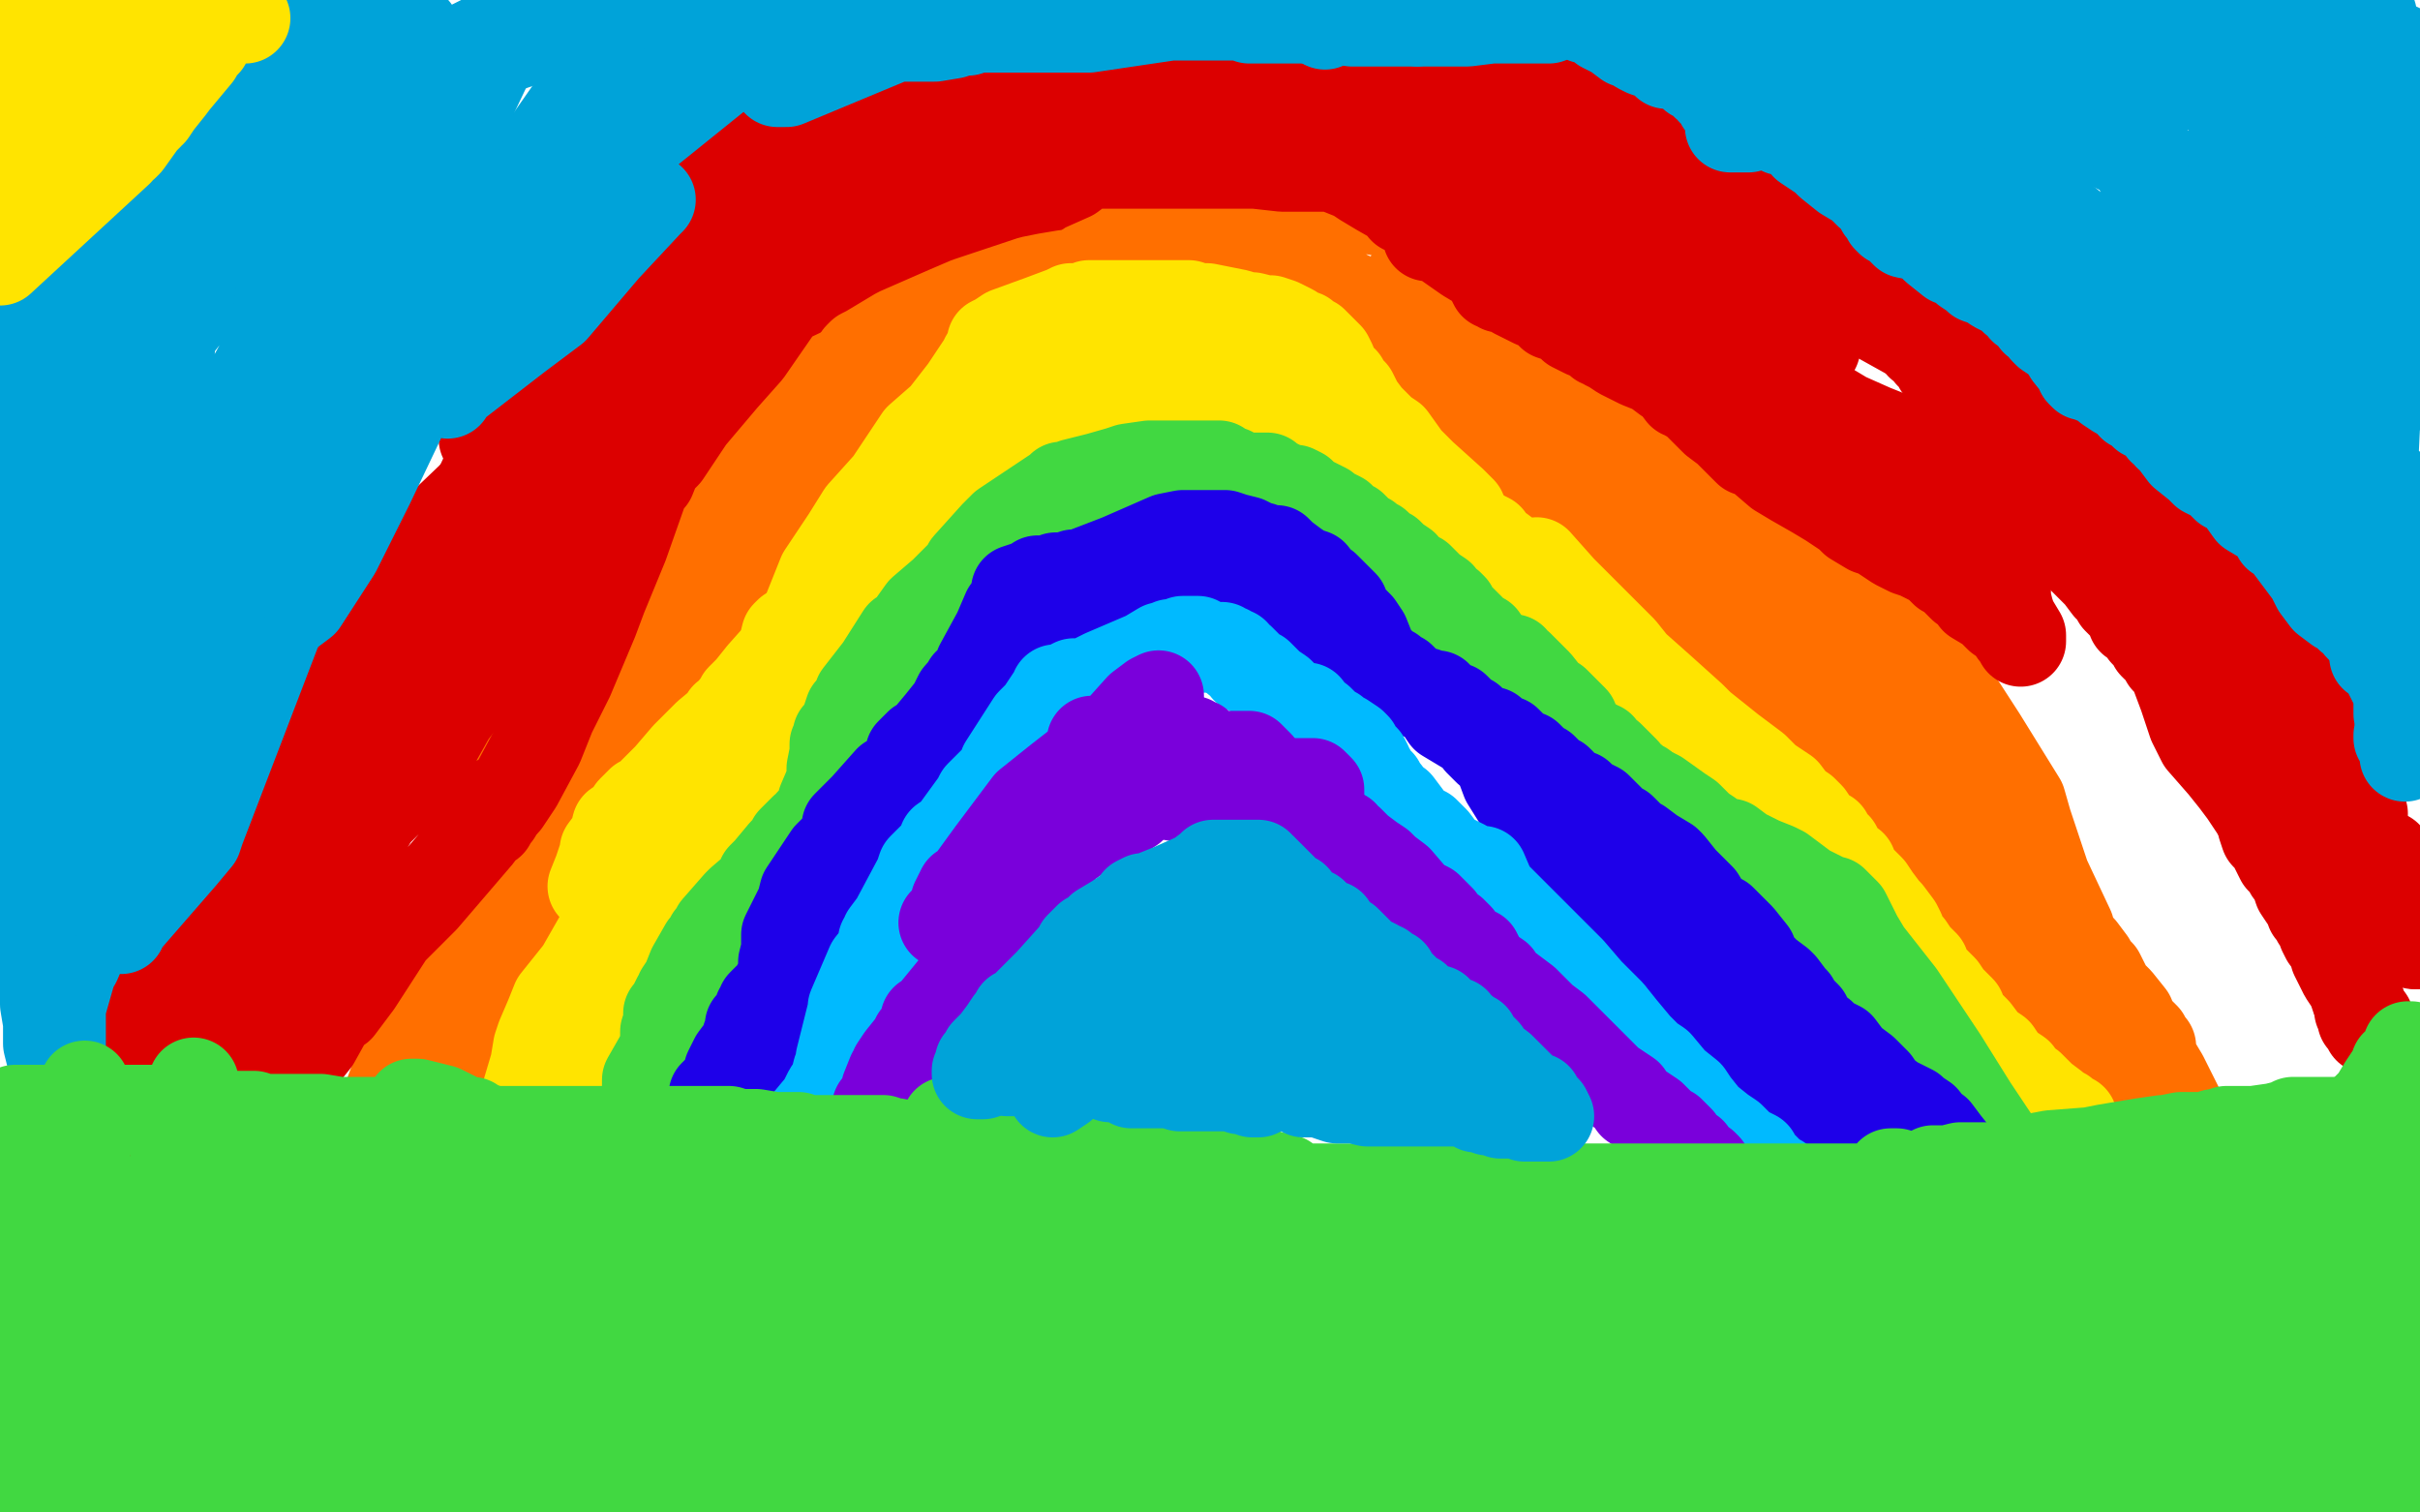 <?xml version="1.0" standalone="no"?>
<!DOCTYPE svg PUBLIC "-//W3C//DTD SVG 1.1//EN"
"http://www.w3.org/Graphics/SVG/1.1/DTD/svg11.dtd">

<svg width="800" height="500" version="1.1" xmlns="http://www.w3.org/2000/svg" xmlns:xlink="http://www.w3.org/1999/xlink" style="stroke-antialiasing: false"><desc>This SVG has been created on https://colorillo.com/</desc><rect x='0' y='0' width='800' height='500' style='fill: rgb(255,255,255); stroke-width:0' /><polyline points="552,78 553,78 558,79 560,79 564,81 564,82 564,83 564,85 564,86 564,87 565,89 566,90 566,91 568,92 568,93 569,93 570,93 571,93 572,93 573,93 575,93 576,93 577,94 579,95 580,95 580,96 580,97 580,98 580,99 581,99 581,100 582,101 583,102 584,102 585,103 586,104 588,106 590,107 591,108 592,110 593,110 594,110 595,110 596,110 597,111 598,112 600,113 600,114 600,115 600,114 600,109 599,98 598,93 598,91 598,90 598,89 598,88 598,86 597,86 596,85 594,81 591,78 585,70 579,66 577,65 574,62 572,61 571,61 570,59 569,59 569,58 568,58 567,57 561,55 560,55 558,55 558,54 557,54 554,54 549,53 546,52 539,51 533,50 532,50 531,50 530,49 529,49 528,48 528,47 527,46 525,45 524,44 522,43 521,42 520,42 520,41 520,40 520,39 520,41 521,42 522,42 524,43 524,44 525,45 526,46 528,47 530,49 532,50 533,51 536,54 537,55 538,56 540,57 540,58 541,58 542,58 544,59 545,61 546,61 548,62 551,63 552,64 554,65 556,66 557,66 560,69 562,70 564,70 568,71 572,73 573,74 576,75 577,76 578,77 579,77 580,77 580,78 582,78 583,79 584,80 587,81 588,82 590,84 592,86 593,88 594,89 594,90 594,91 594,88 594,85 594,84 595,84 596,84 600,84 603,85 604,86 605,87 606,88 607,88 609,90 611,91 613,92 616,93 617,94 618,94 618,95 619,96 619,97 619,98 620,98 620,99 621,99 622,100 624,102 626,103 626,104 627,104 628,105 629,106 630,108 632,109 632,110 633,110 635,114 636,114 638,117 640,119 641,121 644,122 644,126 645,127 647,129 648,131 648,132 650,134 651,136 652,138 652,139 653,141 655,142 656,145 657,147 660,150 663,154 664,155 666,159 669,162 670,164 672,166 676,170 677,171 680,174 684,179 686,182 690,186 692,188 694,190 697,194 700,196 700,198 704,202 705,205 708,206 709,207 709,209 710,210 712,211 712,212 712,213 713,214 714,214 714,215 715,215 715,216 716,216 716,217 716,218 717,218 718,220 719,220 719,221 719,222 722,230 725,239 728,245 735,253 739,258 742,262 746,268 748,272 748,273 749,276 751,278 752,278 752,280 753,282 754,284 756,286 757,288 759,290 759,291 760,294 762,297 763,298 764,301 765,302 766,304 768,306 768,308 769,310 772,314 772,316 773,318 775,322 777,325 778,327 779,330 780,331 780,332" style="fill: none; stroke: #dc0000; stroke-width: 30; stroke-linejoin: round; stroke-linecap: round; stroke-antialiasing: false; stroke-antialias: 0; opacity: 1.0"/>
<polyline points="780,332 780,333 780,334 781,335 782,336 783,337 783,338 784,340 783,340 783,339 782,338 781,337 781,336" style="fill: none; stroke: #dc0000; stroke-width: 30; stroke-linejoin: round; stroke-linecap: round; stroke-antialiasing: false; stroke-antialias: 0; opacity: 1.0"/>
<polyline points="567,37 565,34 565,34 559,29 559,29 557,28 557,28 556,26 556,26 554,25 554,25 550,23 550,23 548,21 547,20 546,19 545,19 544,18 543,18 542,18 540,17 539,17 538,17 537,17 534,17 533,17 530,16 527,15 524,14 522,13 518,11 515,10 513,9 512,7 509,6 508,6 505,5 502,3 501,2 498,2 496,0 495,0 479,2 483,6 483,7 484,10 486,11" style="fill: none; stroke: #dc0000; stroke-width: 30; stroke-linejoin: round; stroke-linecap: round; stroke-antialiasing: false; stroke-antialias: 0; opacity: 1.0"/>
<polyline points="472,4 474,5 474,5 476,5 476,5 481,7 481,7 485,9 485,9 487,9 487,9 488,10 488,10 492,13 492,13 583,47 582,47 582,45 580,42 579,41 580,41 580,41 581,42 581,42 582,43 582,43 583,45 583,45 584,45 628,72 627,71 626,70 624,70 623,69 623,68 622,67 620,65 617,65 615,63 614,62 613,62 612,62 613,62 613,62 614,62 614,62 616,64 616,64 653,99 653,100 652,98 649,94 648,93 648,90 646,88 646,87 645,86 645,85 646,85 648,86" style="fill: none; stroke: #dc0000; stroke-width: 30; stroke-linejoin: round; stroke-linecap: round; stroke-antialiasing: false; stroke-antialias: 0; opacity: 1.0"/>
<polyline points="648,88 648,89 648,89 649,89 649,89 650,89 650,89 650,90 650,91 650,92 650,93 675,121 676,121 676,123 676,125 677,129 678,133 678,135 678,136 678,135 678,135 679,135 680,135 681,135 682,135 682,136 683,137 728,190 729,190 728,190 728,189 728,188 728,187 728,186 728,185 728,184 727,182 731,189 734,195 735,195 735,197 736,197 737,198 738,199 739,199 739,200 739,200 739,201 739,201 740,203 740,203 742,204 742,204 744,208 744,208 746,209 746,209 747,211 747,213 749,215 750,215 751,217 752,219 753,220 755,221 780,262 780,263 780,265 781,269" style="fill: none; stroke: #dc0000; stroke-width: 30; stroke-linejoin: round; stroke-linecap: round; stroke-antialiasing: false; stroke-antialias: 0; opacity: 1.0"/>
<polyline points="789,283 789,284 790,285 792,287 794,290 796,293 798,296 731,216 731,217 731,219 734,223 739,228 748,235 752,240 755,242 760,248 762,252 764,254 769,261 776,270 780,277 794,293 799,312 798,311 798,310" style="fill: none; stroke: #dc0000; stroke-width: 30; stroke-linejoin: round; stroke-linecap: round; stroke-antialiasing: false; stroke-antialias: 0; opacity: 1.0"/>
<polyline points="798,309 798,310 798,310 798,311 798,312 799,312" style="fill: none; stroke: #dc0000; stroke-width: 30; stroke-linejoin: round; stroke-linecap: round; stroke-antialiasing: false; stroke-antialias: 0; opacity: 1.0"/>
<polyline points="289,16 289,17 289,17 288,17 287,17 286,17 285,18 284,19" style="fill: none; stroke: #dc0000; stroke-width: 30; stroke-linejoin: round; stroke-linecap: round; stroke-antialiasing: false; stroke-antialias: 0; opacity: 1.0"/>
<polyline points="252,39 252,38 252,38 252,37 252,37 253,37 253,37 253,36 253,36 258,32 258,32 260,31 260,30 260,29 260,30 260,32 259,33 256,34 309,1 309,3 309,4 309,5 310,6 311,8 316,9 320,9 329,9 332,9 331,9 331,9 330,9 330,9 329,9 329,9 328,9 328,9 223,73 223,72 224,72 225,71 228,69 231,65 232,64 233,63 233,62 235,57 236,53 237,52 237,51 237,50 243,41 244,38 243,38 242,38 242,39 241,40 241,41 240,41 240,43 239,44 239,45 236,49 232,56 220,78 216,95 214,101 212,104 213,101 213,101" style="fill: none; stroke: #dc0000; stroke-width: 30; stroke-linejoin: round; stroke-linecap: round; stroke-antialiasing: false; stroke-antialias: 0; opacity: 1.0"/>
<polyline points="190,116 184,121 184,121 168,137 168,137 164,141 164,141 160,145 160,145 235,65 231,67 230,68 228,70 225,74 221,79 220,81 216,85 215,86 214,87 213,87 212,87 211,89 207,91 188,108 186,109 184,111 183,111 182,113 182,114 172,134 170,139 165,146 164,151 163,152 163,153 162,153 161,156 154,171 152,176 152,177 152,177 150,177 148,179 124,213 124,214 124,214 124,215 124,215 124,216 124,216 122,218 117,227 116,229 109,237 108,237 107,237 107,239 107,240 107,241 105,242 101,245 99,247 97,249 96,249 96,250 96,250 96,251 96,251 96,253 96,253 95,254 95,254 92,259 92,259 88,265 79,286 66,300 65,301 64,302 63,303" style="fill: none; stroke: #dc0000; stroke-width: 30; stroke-linejoin: round; stroke-linecap: round; stroke-antialiasing: false; stroke-antialias: 0; opacity: 1.0"/>
<polyline points="39,361 38,363 38,363 36,365 36,365 36,366 36,366 36,365 44,346 49,336 49,334 50,333" style="fill: none; stroke: #dc0000; stroke-width: 30; stroke-linejoin: round; stroke-linecap: round; stroke-antialiasing: false; stroke-antialias: 0; opacity: 1.0"/>
<polyline points="64,319 63,319 63,319 62,319 62,319 61,319 61,319 61,318" style="fill: none; stroke: #dc0000; stroke-width: 30; stroke-linejoin: round; stroke-linecap: round; stroke-antialiasing: false; stroke-antialias: 0; opacity: 1.0"/>
<polyline points="60,309 57,309 57,309 56,311 56,311 54,311 54,311 53,314 53,314 53,316 53,316 53,317 53,317" style="fill: none; stroke: #dc0000; stroke-width: 30; stroke-linejoin: round; stroke-linecap: round; stroke-antialiasing: false; stroke-antialias: 0; opacity: 1.0"/>
<polyline points="25,359 26,359 26,359 27,359 27,359 28,359 28,359 28,360" style="fill: none; stroke: #dc0000; stroke-width: 30; stroke-linejoin: round; stroke-linecap: round; stroke-antialiasing: false; stroke-antialias: 0; opacity: 1.0"/>
<polyline points="28,379 28,380 28,380 28,381 28,381 28,382 28,382 28,384 28,384 28,385 28,388 29,388 29,388 29,389 29,389 30,389 30,389 35,391 35,391 47,396 47,396 54,397 54,397 64,401 69,402 70,402 71,402 72,402 71,402 68,400 58,392 56,389 53,387 52,385 48,384 40,381 36,380 32,379 28,379 28,378 28,377 27,377 26,377 25,377 24,377 76,312 56,343 52,348 48,353" style="fill: none; stroke: #dc0000; stroke-width: 30; stroke-linejoin: round; stroke-linecap: round; stroke-antialiasing: false; stroke-antialias: 0; opacity: 1.0"/>
<polyline points="49,353 50,353 50,353 51,349 52,349 56,341 69,318 70,318 78,305 79,304 79,303 79,302 79,301 84,286 92,262 95,257 99,247 99,246 99,249 99,250 99,251 99,252 99,253 98,265 98,273 98,285 98,289 98,290 98,292 99,292 99,292 100,289 100,289 101,285 101,285 101,283 101,283 101,280 101,280 103,273 103,273 106,260 106,260 114,242 115,241 116,241 116,240 116,241 116,243 116,246" style="fill: none; stroke: #dc0000; stroke-width: 30; stroke-linejoin: round; stroke-linecap: round; stroke-antialiasing: false; stroke-antialias: 0; opacity: 1.0"/>
<polyline points="89,319 89,320 89,320 88,321 88,321 87,322 87,322 85,324 85,324 80,337 80,337 70,353 70,353 65,361 62,369 61,369 61,370" style="fill: none; stroke: #dc0000; stroke-width: 30; stroke-linejoin: round; stroke-linecap: round; stroke-antialiasing: false; stroke-antialias: 0; opacity: 1.0"/>
<polyline points="125,397 125,396 125,396 125,395 125,395 125,394 125,394 125,393 125,393 125,392 125,392 125,391 125,391 126,389 127,389 127,387 128,385 128,383 129,381 129,380 131,377 132,375 132,374 136,371 136,370 140,367 141,365 142,364 144,362 145,361 145,360 145,359 146,354 147,352 149,348 151,345 151,344 152,341 152,339 152,338 152,337 152,335 152,334 152,333 153,333 153,332 155,329 156,329 157,326 160,322 160,320 162,317 164,313 166,310 167,309 168,307 170,305 171,302 172,300 173,298 175,295 176,294 177,292 177,291 178,290 179,288 180,287 180,285 181,282 184,278 184,277 184,276 185,273 187,271 187,270 188,266 189,264 190,263 190,262 191,259 192,257 194,254 196,249 199,246 200,242 202,242 203,242 203,240 203,238 204,234 211,216 215,203 216,198 220,187 224,180 229,167 234,159 236,156 238,151 239,149 239,148 240,146 242,144 246,141 249,138 252,138 252,137 253,136 255,135 259,130 260,130 270,123 278,118 280,118 285,114 288,112 291,110 296,107 298,106 299,106 300,105 301,104 301,103 302,103 310,96 326,86 329,83 335,81 339,81 340,81 342,81 345,81 349,81 357,81 361,81 370,81 374,81 376,81 377,81 378,81 378,82 379,82 382,82 385,82 392,82 398,82 401,82 409,83 415,84 417,85 421,86 424,86 427,86 431,88 432,89 434,90 435,90 436,90 437,90 438,91 439,92 440,94 442,96 444,98 446,98 448,102 452,103 452,105 455,107 456,110 457,110 458,111 458,113 459,113 459,114 459,115 459,117 459,118 460,119 460,121 468,126 488,143 497,151 502,155 510,161 518,168 523,173 525,175 531,181 533,183 539,188 548,195 551,199 557,205 562,210 565,211 570,216 574,223 576,224 580,229 583,234 586,236 593,242 600,252 604,255 611,262 619,272 622,276 630,286 639,298 643,305 658,318 672,338 680,349 690,364 692,366 696,373 710,387 716,393 720,397 724,402 727,405 732,408 735,411 737,414 739,415 741,418 743,420 744,422 745,422 745,423 746,423 746,422 746,418 746,414 746,412 746,410 746,409 746,408 746,407 746,406 745,406 744,405 743,404 742,404 741,402 740,397 736,392 732,384 730,381 728,380 727,378 723,371 721,368 718,362 716,358 715,356 712,351 711,348 711,346 709,344 709,343 708,342 705,339 704,336 700,331 697,328 696,326 694,322 692,320 691,318 688,314 686,312 685,310 684,310 684,309 684,307 676,290 670,272 668,265 655,244 644,227 636,210 632,202 623,185 620,178 611,166 601,150 596,145 587,132 581,122 579,118 576,114 573,112 572,111 569,110 567,109 566,109 565,109 565,108 560,98 551,78 543,68 524,45 500,26 488,14 509,10 526,30 534,37 547,52 557,66 560,70 563,74 564,76 561,75 558,74 556,72 552,72 532,72 524,73 508,77 504,78 505,80 511,89 522,111 528,123 533,133 536,137 537,137 537,136 536,133 521,105 507,77 496,61 485,39 480,27 478,25 476,23 475,23 477,29 483,36 506,73 535,121 553,155 586,200 608,234 618,246 636,266 642,272 644,274 646,275 646,274 644,269 631,238 617,211 611,198 597,177 592,164 591,162 589,159 588,159 588,160 590,163 602,186 632,236 637,247 652,288 660,302 664,307 667,310 668,310 661,297 652,274 637,246 614,209 604,194 587,164 574,148 568,140 564,132 561,131 560,131 563,134 566,142 571,149 590,183 602,205 614,229 624,241 627,245 628,246 629,246 627,240 617,222 611,212 601,196 589,178 587,174 580,167 575,161 572,159 569,154 568,152 566,151 565,150 564,150 563,150 561,148 559,147 556,146 552,142 546,139 543,137 535,133 532,131 528,130 524,127 521,126 516,125 512,124 510,122 508,122 505,121 503,120 496,117 489,113 486,110 478,106 473,104 469,102 466,99 464,97 464,96 464,95 465,95 467,98 470,99 472,102 480,112 488,122 504,141 529,175 537,186 564,222 577,237 584,245 598,256 602,261 603,261 604,262 593,246 588,240 573,218 556,192 549,182 533,158 524,143 519,134 510,120 501,110 496,105 491,96 486,90 484,88 480,84 476,80 475,78 472,76 469,74 468,73 464,72 462,71 461,70 458,70 453,69 450,68 439,66 430,66 427,65 424,63 422,63 420,63 417,63 415,63 408,63 403,62 400,62 395,62 389,61 387,61 382,60 381,60 380,60 373,61 365,62 353,66 348,68 345,69 344,69 342,70 333,74 322,81 307,89 298,94 295,96 292,98 288,104 287,106 275,118 265,129 263,131 261,133 260,133 259,133 256,134 249,138 249,139 245,142 238,146 238,147 227,158 224,160 223,162 216,168 216,166 216,163 218,159 219,159 219,156 220,154 220,153 220,152 220,151 220,149 221,144 225,136 229,129 231,126 232,126 232,125 233,123 235,122 240,116 243,112 249,107 252,106 254,103 255,103 256,102 257,101 262,97 268,93 272,90 276,88 277,88 278,88 280,88 289,85 295,84 306,82 309,81 310,81 311,81 312,81 315,81 316,80 316,78 316,75 318,70 320,66 321,65 321,64 322,64 323,64 324,64 325,64 328,63 331,62 339,60 345,57 352,54 354,54 360,51 362,50 368,49 371,47 373,46 378,43 386,39 391,35 401,30 411,23 415,20 423,15 435,10 438,9 444,7 448,7 449,7 451,7 452,7 452,9 453,10 454,11 456,12 459,13 462,14 468,16 470,18 471,18 472,19 474,20 474,22 475,24 477,26 478,28 480,30 483,32 484,34 486,37 489,39 490,41 492,46 496,48 496,50 499,51 502,54 503,54 505,57 508,59 508,60 507,60 504,60 501,60 495,56 485,52 480,49 468,47 454,44 448,43 436,42 423,40 417,39 410,36 407,33 405,32 400,30 396,30 392,30 388,30 384,30 382,30 381,30 380,30 382,30 386,30 392,30 407,30 415,30 434,34 451,37 460,39 476,44 482,47 484,49 486,52 486,54 483,56 480,57 471,58 467,58 464,58 460,59 456,59 454,59 452,59 449,59 445,59 432,59 417,61 412,62 397,65 392,68 383,71 378,74 377,74 376,75" style="fill: none; stroke: #ff6f00; stroke-width: 30; stroke-linejoin: round; stroke-linecap: round; stroke-antialiasing: false; stroke-antialias: 0; opacity: 1.0"/>
<polyline points="376,77 371,82 371,82 362,91 362,91 344,107 344,107 328,118 328,118 321,124 321,124 314,129 314,129 310,133 310,133 308,134 308,135 307,135 307,136 307,138 304,142 285,176 271,197 264,204 255,217 255,218" style="fill: none; stroke: #ff6f00; stroke-width: 30; stroke-linejoin: round; stroke-linecap: round; stroke-antialiasing: false; stroke-antialias: 0; opacity: 1.0"/>
<polyline points="238,171 237,173 237,173 236,175 236,175 235,175 235,175 232,178 232,178 229,182 229,182 216,206 216,206 201,224 195,232 191,238 190,239 190,238 190,236 190,230 190,225 192,202 196,190 197,185 199,182 199,181 199,180 200,176 204,172 208,166 209,163 210,162 210,163 210,166 210,168 210,169 209,171 208,173 208,174 207,177 204,180 204,182 200,191 194,206 192,212 188,222 185,230 185,234 183,239 181,241 180,246 180,249 180,250 180,252 180,254 180,257 177,268 173,286 168,298 167,303 161,316 160,322 157,327 156,330 156,331 156,333 156,337 153,342 152,346 152,343 159,290 167,242 175,209 198,153 206,122 207,114 207,112 207,111 206,111 206,114 206,118 206,120 206,122 206,123 206,124 206,125 206,129 205,134 202,153 196,170 196,176 195,182 194,190 193,194 192,203 192,206 192,209 192,212 192,214 191,218 190,222 190,223 188,226 187,229 186,230 184,231 184,232 182,234 181,236 181,237 181,238 181,240 179,246 173,254 170,258 165,269 163,274 161,276 160,279 159,282 158,284 157,288 156,291 153,298 149,308 147,313 142,323 140,328 139,333 137,338 136,341 134,346 132,353 128,364 127,368 126,370 124,374 124,378 123,378 123,379 123,381 123,382 123,386 123,387 123,388 123,393 122,395 122,396 122,397 115,414 96,444 87,451 84,452 84,451 84,450 84,449 84,447 84,446 84,444 84,443 84,442 85,440 86,439 88,436 92,431 93,429 94,426 94,425 94,424 94,423 94,421 95,416 95,414 96,403 96,400 96,399 96,398" style="fill: none; stroke: #ff6f00; stroke-width: 30; stroke-linejoin: round; stroke-linecap: round; stroke-antialiasing: false; stroke-antialias: 0; opacity: 1.0"/>
<polyline points="206,101 206,102 206,102 206,103 205,104 204,105 203,106 201,106 200,106 199,106 198,106 196,106 195,106 194,106 193,106 192,106 192,108 188,114 186,117 180,124 178,127 177,129 177,130 177,131 177,132 177,133 177,134 176,137 176,143 176,144 175,147 175,149 175,148 175,147 175,145 175,142 175,139 176,137 176,136 178,134 179,133 180,131 180,129 180,128 180,127 182,124 187,118 189,113 195,103 204,97 211,91 214,89 218,86 220,85 220,84 222,83 232,74 247,63 249,61 252,58 253,58 256,58 261,56 264,55 272,52 280,49 284,48 289,46 315,34 320,31 331,27 343,25 347,24 350,23 351,23 352,23 355,24 364,26 370,29 372,29 374,30 376,31 376,32 379,33 383,34 388,34 392,35 393,36 396,37 397,37 398,37 400,38 401,38 404,38 408,40 412,41 413,41 416,42 420,44 420,45 422,45 424,46 424,47 425,47 426,48 427,48 428,49 428,50 430,50 432,52 437,54 440,55 443,56 448,58 451,60 456,63 463,67 464,69 468,70 470,72 471,74 472,75 472,76 472,77 472,78 472,77 474,77 475,78 485,85 490,88 492,90 493,92 494,94 495,94 496,94 496,95 497,95 500,95 501,97 507,100 512,102 513,104 516,105 519,107 520,108 522,109 524,110 527,111 528,111 528,112 529,113 530,113 531,114 533,115 536,117 540,119 542,120 547,122 551,125 553,126 556,130 557,130 558,131 560,132 562,134 566,138 567,139 571,142 575,146 578,149 581,150 588,156 593,159 600,163 605,166 611,170 613,172 618,175 621,176 627,180 631,182 634,183 640,186 643,189 645,190 649,194 652,196 653,198 658,201 661,204 664,206 666,209 667,210 668,210 668,212 668,210 665,205 664,202 663,198 663,195 662,194 661,192 660,190 660,186 652,175 648,170 644,165 642,162 640,161 639,159 636,157 634,154 631,150 628,147 624,144 619,142 610,138 605,135 592,129 588,127 574,121 561,115 556,110 554,109 553,108 553,107 552,106 551,105 547,100 545,98 544,97 544,95 542,94 541,93 540,90 537,88 536,86 534,83 531,80 529,79 528,76 525,74 522,71 519,67 516,65 507,59 496,54 489,50 480,44 475,42 475,41 474,41 473,41 472,41 471,41 470,41 464,40 460,39 453,38 447,37 444,37 436,35 428,34 426,34 421,33 420,32 418,32 417,32 417,31 416,30 412,27 403,18 399,14 396,12 393,10 390,7 388,6 383,2 403,-1 419,2 438,8 447,10 474,18 502,26 516,30 544,38 569,47 585,53 608,66 622,74 627,78 633,82 635,83 636,83 635,83 631,82 624,80 620,77 612,72 584,65 572,62 543,56 521,50 510,45 492,38 470,29 463,26 448,18 444,14 436,9 430,5 428,3 421,2 417,0 415,-1 434,-1 458,2 471,5 500,12 529,19 539,22 553,26 564,28 567,28 568,29 567,29 562,25 558,22 552,18 550,15 549,14 547,14 546,14 545,14 544,14 540,14 535,14 533,14 530,14 528,14 527,14 526,14 525,14 526,14 528,18 533,22 539,30 557,50 576,70 581,76 604,90 617,101 621,105 630,110 634,111 635,112 635,113 627,108 622,104 612,98 599,90 592,86 584,82 582,81 581,80 580,80 580,81 580,83 580,85 580,86 580,87 580,88 581,89 582,90 583,90 584,92 587,96 588,99 591,106 592,110 588,106 582,99 579,98 567,90 560,83 548,75 540,70 531,66 527,62 521,59 519,58 516,56 516,55 516,57 517,58 519,60 520,61 521,62 523,63 525,65 525,66 528,69 532,77 535,79 538,84 540,89 542,91 542,94 543,94 543,95 540,95 534,91 532,90 528,87 525,86 520,82 516,80 515,80 514,80 514,79 513,78 512,78 511,78 511,77 511,76 510,75 508,74 500,69 497,67 494,66 488,64 486,63 481,62 477,61 476,60 473,59 472,58 471,58 467,58 458,56 453,56 440,55 428,55 424,55 415,54 406,54 404,54 400,54 399,54 398,54 397,54 396,54 388,54 380,54 376,54 372,54 368,54 363,54 360,54 358,55 354,58 345,62 339,66 332,68 331,68 330,68 330,69 327,70 298,82 289,86 272,93 253,102 246,105 229,111 216,116 213,118 210,118 209,118 209,119 209,120 209,121 209,122 209,123 209,125 193,147 187,157 184,162 184,163 183,165 148,204 124,237 107,252 95,262 94,264 92,264 92,263 93,262 94,262 94,260 96,257 96,254 96,252 96,251 96,250 101,238 117,211 124,200 135,186 136,185 138,182 140,182 140,181 140,180 141,179 148,172 170,151 177,145 197,128 217,115 226,109 240,98 252,90 259,87 267,82 273,78 276,77 280,74 283,70 286,68 294,62 310,50 317,43 330,32 337,26 342,23 345,21 346,21 345,21 344,22 342,23 338,26 335,27 335,28 332,30 327,34 311,49 297,61 285,71 281,75 274,81 271,85 264,92 260,96 259,98 258,100 257,100 257,101 256,103 247,116 239,125 228,138 220,150 217,153 215,158 212,159 212,160 212,161 212,162 212,163 206,180 199,197 196,205 188,224 182,236 178,246 171,259 167,265 166,266 165,266" style="fill: none; stroke: #dc0000; stroke-width: 30; stroke-linejoin: round; stroke-linecap: round; stroke-antialiasing: false; stroke-antialias: 0; opacity: 1.0"/>
<polyline points="164,265 164,267 164,267 164,268 164,268 164,269 164,269 162,270 162,270 162,272 162,272 160,273 160,273 158,276 140,297 129,308 118,325 112,333 109,335 104,344 100,349 94,357 92,362 92,363 91,364 91,365 89,369 87,373 78,387 70,401 68,405 64,409 64,404 64,401 65,394 66,387 66,386 69,377 69,374 72,367 81,344 84,338 89,330 96,319 97,317 97,316 97,315 97,314 99,311 119,277 124,269 136,257 138,254 139,254 140,254 140,252 149,236 156,227 165,214 171,207 172,207 172,206 172,205 172,204 176,198 181,190 184,185 186,182 185,184 185,186 185,185 185,182 188,171 188,170 190,166 200,146 200,145 209,133 222,118 224,115 233,108" style="fill: none; stroke: #dc0000; stroke-width: 30; stroke-linejoin: round; stroke-linecap: round; stroke-antialiasing: false; stroke-antialias: 0; opacity: 1.0"/>
<polyline points="332,75 330,75 330,75 326,75 326,75 319,75 319,75 315,75 315,75 314,73 314,73 314,71 315,70 316,69 317,68 319,66 320,66 321,64 324,63 329,60 336,54 356,39 373,27 380,23 384,22 383,24 381,26 376,26 374,27 369,27 367,27 365,27 356,29 335,39 329,42 322,46 318,48 316,49 315,50 314,51 313,51 308,54 302,57 292,62 289,64" style="fill: none; stroke: #dc0000; stroke-width: 30; stroke-linejoin: round; stroke-linecap: round; stroke-antialiasing: false; stroke-antialias: 0; opacity: 1.0"/>
<polyline points="282,161 281,161 281,161 281,162 281,162 281,163 281,164 281,165 281,166 281,167 281,169 280,171 279,175 277,178 274,182 273,186 272,188 272,190 272,191 270,194 269,197 267,201 264,205 264,206 263,209 262,209 261,210 261,211 261,212 259,214 257,218 257,219 255,225 253,228 252,230 250,233 249,237 248,239 247,242 246,244 246,245 245,246 244,249 243,252 241,255 240,257 239,259 238,262 237,262 237,264 237,265 236,265 236,266 236,269 235,269 233,273 231,276 230,278 228,281 227,283 227,284 225,286 224,287 224,288 221,290 221,291 220,294 217,297 216,298 215,299 214,300 213,301 212,302 210,302 209,303 208,304 207,305 205,306 205,307 205,310 205,314 205,316 205,318 205,321 205,322 205,325 205,327 205,328 205,330 205,331 205,332 204,333 204,334 204,335 203,335 202,335 200,335 200,336 197,338 191,342 186,345 177,352 172,357 169,359 168,360 167,361 167,362 166,363 165,365 164,368 162,372 160,374 158,377 157,378 156,381 155,384 153,388 152,390 152,392 151,393 151,394 149,395 148,398 147,402 146,403 144,406 142,410 140,414 139,415 138,418 137,420 136,421 136,422 136,421 136,420 136,414 139,404 140,401 141,396 142,391 142,390 142,387 142,386 142,385 142,384 143,382 146,373 154,358 159,352 161,350 166,346 169,342 170,342 171,340 172,339 176,334 195,311 204,302 209,297 210,295 211,294 211,293 212,290 212,286 214,282 221,263 226,254 227,251 232,244 236,238 237,236 240,231 240,229 241,226 241,225 242,222 243,220 244,214 244,213 245,210 246,209 247,208 249,206 250,202 251,202 256,196 256,194 260,190 266,183 266,181 271,174 271,172 275,167 276,166 274,166 272,166 265,170 263,174 261,174 258,179 255,184 253,187 245,203 230,227 224,238 217,254 216,257 216,258 216,262 215,264 214,269 214,270 214,268 214,263 214,261 214,256 218,245 228,225 237,206 243,196 245,193 252,180 256,173 263,159 266,151 267,150 271,142 275,135 277,131 282,121 284,119 284,118 285,117 287,116 297,110 313,103 320,100 332,96 341,93 346,92 352,91 356,91 358,91 359,91 360,91 360,92 360,93 359,94 358,95 356,96 355,97 354,98 353,98 352,98 351,99 342,105 326,118 318,124 305,134 301,138 297,142 296,143 296,144 297,144 299,143 300,142 301,142 304,142 304,141 306,140 307,139 308,138 310,136 311,135 313,132 316,129 331,121 343,113 345,112 345,111 346,111 347,111 352,110 365,107 368,107 374,106 377,106 378,105 379,105 380,105 381,105 384,105 388,105 390,105 392,106 393,106 394,106 396,106 400,107 407,108 414,109 416,110 419,110 420,111 422,111 423,111 428,112 433,112 436,113 443,114 448,116 448,117 449,118 450,118 450,119 452,120 454,122 456,123 457,123 458,124 458,125 459,126 460,126 460,127 463,128 464,130 465,131 467,133 468,134 470,134 473,137 475,138 476,139 478,141 480,141 480,142 481,143 482,143 482,142" style="fill: none; stroke: #ff6f00; stroke-width: 30; stroke-linejoin: round; stroke-linecap: round; stroke-antialiasing: false; stroke-antialias: 0; opacity: 1.0"/>
<polyline points="171,421 170,421 170,421 169,421 169,421 168,422 168,422 168,421 170,420 170,419 171,419 172,418 173,417 173,415 173,414 173,412 173,411 173,410 173,409 174,407 175,406 179,398 184,389 187,386 188,383 189,382 190,380 190,379 190,378 191,378 192,374 196,365 198,362 201,356 204,353 204,351 205,350 207,349 216,338 240,313 246,306 256,300 259,298 259,297 259,296 259,295 259,294 259,293 259,291 259,290 259,289 260,279 260,276 267,266 268,262 268,261 268,260 268,259 269,258 272,252 273,249 279,238 282,234 284,233 285,230 287,229 289,225 289,224 293,215 298,206 300,202 301,200 301,199 304,196 304,194 307,190 309,184 328,164 328,163 336,158 337,157 338,156 339,156 349,153 349,152 349,151 349,150 349,148 349,147 349,146 349,145 351,142 355,138 356,137 360,133 361,133 362,133 363,133 364,133 365,133 366,133 371,133 374,133 375,132 379,132 382,132 383,131 385,131 388,131 389,131 391,131 392,131 394,130 396,130 398,130 400,130 404,130 406,130 408,130 409,130 410,130 411,130 412,130 413,130 415,130 417,130 418,130 420,130 422,131 424,132 424,133 427,134 429,134 431,135 432,135 433,136 436,137 436,138 437,138 438,138 439,139 440,139 440,140 440,141 442,142 445,142 446,143 449,145 452,146 453,146 455,148 456,148 457,150 458,151 459,152 460,153 460,154 461,154 462,154 463,155 464,156 467,158 468,159 470,160 472,162 475,166 478,167 480,169 482,171 485,173 486,174 488,176 492,178 492,180 496,182 500,185 502,187 507,191 509,194 512,195 513,197 514,198 515,198 516,198 515,196 511,190 508,186 516,195 536,215 540,220 549,228 559,237 562,240 572,248 580,254 584,258 590,262 593,266 596,268 598,270 600,273 601,274 602,275 603,276 604,276 604,278 605,278 605,279 606,280 607,280 608,282 610,285 612,286 613,289 616,292 618,294 620,297 623,301 624,302 627,306 628,308 628,310 631,313 633,316 634,317 636,319 637,322 639,324 642,327 644,330 645,331 648,334 648,335 650,338 653,341 656,345 657,346 660,348 662,351 664,353 667,355 668,357 671,359 674,362 675,363 679,366 680,367 682,368 684,370 685,370 685,372 691,384 704,407 716,415 724,424 731,434 735,438 744,448 748,453 754,459 759,466 761,468 765,473 771,478 773,481 776,485 780,488 781,490 782,490 784,492 784,491 784,490 783,487 780,482 776,478 776,477" style="fill: none; stroke: #ffe400; stroke-width: 30; stroke-linejoin: round; stroke-linecap: round; stroke-antialiasing: false; stroke-antialias: 0; opacity: 1.0"/>
<polyline points="338,140 335,133 335,133 333,131 333,131 332,131 332,131 332,130 332,130 332,129 332,129 332,130 332,131 332,133 332,134 332,135 332,137 332,138 332,139 332,140 332,141 332,142 332,143 332,144 332,145 331,145 330,146 329,146 328,146 325,148 299,180 285,195 268,211 264,218 258,224 258,223 259,222 260,221 263,220 264,218 264,217 264,216 264,215 264,214 264,211 266,205 272,190 280,178 285,170 294,160 304,145 312,138 319,129 325,120 326,118 328,115 328,114 328,113 330,112 333,110 344,106 352,103 354,102 358,102 360,101 362,101 363,101 364,101 366,101 372,101 373,101 380,101 386,101 388,101 393,101 396,102 399,102 404,103 409,104 412,105 414,105 418,106 420,106 423,107 427,109 428,110 431,111 432,112 434,113 436,115 438,117 439,118 440,120 440,121 441,123 442,125 444,126 444,127 447,130 448,132 449,134 452,138 457,143 460,145 465,152 472,159 474,162 480,168 484,174 486,176 489,181 492,185 493,185 493,186 492,183 490,180 488,178 485,174 483,169 480,166 470,157 456,147 451,145 440,141 424,137 420,135 411,132 400,129 395,126 388,123 380,121 374,120 368,119 361,118 359,118 356,118 352,118 350,118 349,118 348,118 348,120 348,121 347,122 347,123 347,124 347,125 347,126 347,128 347,129 346,131 339,146 328,160 320,167 308,182 297,192 294,194 288,200 288,201 287,201 287,202 285,208 281,216 263,245 244,258 232,264 232,265 232,266 232,267 231,273 231,278 231,282 231,290 230,300 229,306 225,319 220,330 218,339 211,353 204,363 200,370 193,378 189,382 186,386 180,390 176,393 175,394 172,395 168,398 167,398 166,400 183,394 210,376 216,370 228,354 229,352 229,350 230,348 231,338 231,336 231,333 236,319 236,318 248,293 268,257 270,252 277,231 281,215 284,210 288,199 290,194 291,190" style="fill: none; stroke: #ffe400; stroke-width: 30; stroke-linejoin: round; stroke-linecap: round; stroke-antialiasing: false; stroke-antialias: 0; opacity: 1.0"/>
<polyline points="196,293 198,288 198,288 200,282 200,282 200,281 200,281 203,277 203,277 204,273 204,273 207,271 207,271 209,268 211,266 212,265 213,266 214,265 216,262 221,257 227,250 234,243 240,238 240,237 243,235 243,234 244,233 245,232 245,231 248,228 252,223 260,214 260,212 261,211 261,210 261,209 260,210 259,214 258,217 258,218 255,224 248,234 245,239 242,242 241,243 241,244 240,245 226,265 214,286 205,300 202,304 200,307 192,321 184,331 182,336 179,343 178,346 177,352 166,389 161,398 151,418 144,429 144,430 144,428 144,425 144,423 149,414 157,397" style="fill: none; stroke: #ffe400; stroke-width: 30; stroke-linejoin: round; stroke-linecap: round; stroke-antialiasing: false; stroke-antialias: 0; opacity: 1.0"/>
<polyline points="179,419 180,419 180,419 181,419 182,419 183,419 184,419 184,418 184,417 185,415 186,413 186,412 186,409 186,408 186,407 186,406 186,405 186,404 187,402 196,390 204,378 209,374 211,371 212,370 212,369 213,366 214,364 214,362 214,361 214,360 214,358 214,357 218,350 220,346 220,345 220,342 220,341 221,338 221,335 222,335 222,334 224,330 225,329 225,328 227,325 229,320 233,313 235,311 235,310 236,310 236,309 237,307 244,299 245,298 252,292 252,290 254,288 259,282 261,280 262,278 266,274 267,274 268,272 270,272 270,271 271,271 271,270 272,270 272,269 272,268 272,265 275,258 275,256 275,255 275,254 276,249 276,246 277,245 277,243 279,241 280,238 281,235 283,234 284,233 284,232 284,231 284,230 291,221 298,210 300,209 305,202 312,196 314,194 317,191 318,190 319,190 319,189 320,187 329,177 332,174 338,170 344,166 347,164 350,162 351,161 352,161 353,161 355,160 363,158 370,156 373,155 380,154 383,154 384,154 385,154 386,154 388,154 392,154 393,154 396,154 400,154 403,154 404,155 406,156 407,156 408,157 411,158 412,158 419,158 421,160 422,160 424,161 425,162 427,162 428,162 430,163 431,164 432,166 434,166 436,167 438,168 439,169 441,170 443,171 444,172 445,173 447,174 448,175 450,177 452,178 453,179 455,180 457,182 459,183 461,185 464,187 464,189 469,191 472,194 473,195 476,197 477,199 477,200 479,200 480,201 480,202 481,204 483,205 484,206 485,207 487,209 488,211 490,211 492,214 495,216 496,217 498,218 499,218 500,218 500,219 502,220 508,226 512,231 514,232 517,235 519,237 520,238 521,241 522,242 524,244 525,245 527,246 528,247 529,247 530,250 532,250 534,252 535,253 536,254 537,255 539,258 540,258 541,259 542,260 543,260 544,262 546,263 547,264 549,266 550,267 552,268 554,270 556,273 556,274 558,275 559,276 559,277 560,278 560,279 562,280 562,281 562,282 564,282 564,283 565,285 567,287 568,288 571,290 572,293 573,294 576,295 577,297 578,298 581,302 585,305 586,306 588,308 589,310 590,311 591,311 592,312 592,313 596,322 607,330 620,354 629,366 633,370 642,380 655,393 660,398 666,405 672,412 676,415 682,422 687,430 689,432 694,436 698,441 700,442 702,446 704,446 704,447 704,446 704,445 704,442 704,441 703,440 701,438 701,437 701,436 700,434 700,432 698,430 697,430 695,428 695,427 694,426 692,426 692,425 692,424 691,424 691,423 690,423 689,423 689,422 688,422" style="fill: none; stroke: #41d841; stroke-width: 30; stroke-linejoin: round; stroke-linecap: round; stroke-antialiasing: false; stroke-antialias: 0; opacity: 1.0"/>
<polyline points="598,321 599,322 599,322 601,325 601,325 612,340 612,340 618,348 618,348 635,369 635,369 644,381 644,381 658,395 658,395 673,409 676,413 680,416 680,414 677,407 672,398 670,394 660,378 652,366 642,350 636,341 628,329 617,315 614,310 610,302 608,300 607,299 606,298 605,298 604,298 603,297 597,294 589,288 587,287 582,285 576,282 572,279 567,278 565,276 562,274 561,274 561,273 560,272 558,270 555,268 548,263 546,262 545,262 546,262" style="fill: none; stroke: #41d841; stroke-width: 30; stroke-linejoin: round; stroke-linecap: round; stroke-antialiasing: false; stroke-antialias: 0; opacity: 1.0"/>
<polyline points="212,424 211,424 211,424 211,423 211,422 212,421 212,419 212,418 213,417 213,416 213,415 213,414 214,413 214,412 214,411 216,410 216,409 218,406 219,406 220,403 221,402 221,401 222,399 224,397 224,395 226,393 228,390 228,387 229,382 231,378 232,374 233,372 234,370 234,369 234,367 236,366 236,364 236,363 236,362 238,360 240,358 241,356 241,355 241,354 243,350 246,346 247,346 247,344 247,343 248,342 248,341 248,340 248,339 249,338 250,338 251,334 252,334 252,333 252,332 254,330 255,330 256,328 257,326 258,326 258,325 258,324 259,323 259,322 259,321 259,318 260,314 260,309 265,299 266,295 274,283 279,278 280,276 280,274 280,273 286,267 294,258 296,257 300,254 301,250 301,249 304,246 306,245 311,239 315,234 316,234 316,232 317,230 324,222 328,217 331,214 332,214 333,213 334,213 336,211 339,210 342,208 348,206 352,203 353,202 355,202 356,202 357,202 358,202 359,202 360,202 361,201 362,201 362,200 363,200 362,200 361,200 359,200 358,200 356,200 356,201 355,201 354,201 355,201 356,201 357,201 357,200 358,199 356,199 352,202 349,203 344,206 342,206 341,206 341,205 342,204 343,202 344,202 346,201 347,200 348,200 349,199 352,198 353,197 354,196 355,196 356,196 358,195 360,194 371,190 384,186 389,184 397,181 400,180 400,181 400,182 401,182 401,183 402,183 404,186 409,188 412,188 415,190 418,192 420,193 421,193 422,194 423,194 424,194 426,194 427,195 428,196 430,197 431,198 432,199 432,200 432,201 432,202 433,202 434,203 435,204 435,205 437,206 437,207 440,209 443,211 444,212 446,214 449,216 450,217 452,217 454,218 455,219 456,219 457,220 457,221 458,221 459,222 460,222 460,223 463,224 466,227 468,229 472,230 476,234 478,237 488,243 489,245 492,248 494,249 495,250 498,258 508,274 520,285 524,290 532,300 541,308 544,312 549,316 553,321 556,323 559,328 563,331 565,334 568,337 571,339 572,340 573,342 574,342 574,343 575,343 575,344 576,345 577,347 580,350 582,351 584,354 588,357 588,358 592,361 594,362 597,366 601,368 604,370 605,372 608,374 609,377 610,377 612,379 613,381 616,384 620,387 621,390 626,394 629,398 631,400 632,402 636,405 636,406 639,409 640,410 641,412 643,413 643,414 644,414 644,415 644,416 645,417 646,417 648,419 652,422 655,424 658,427 660,430 662,431 664,434 666,434 666,435 667,437 668,438 671,440 672,440 672,438 670,434 669,433 668,430 668,428 668,423 666,418 666,415 666,414 665,414 664,413 664,411 661,406 658,401 656,394 653,391 653,390 650,386 647,383 643,378 640,374 639,374 636,370 633,368 632,367 626,364 622,361 620,358 616,354 612,351 611,350 608,346 604,344 602,342 600,341 598,338 597,336 595,334 593,332 593,331 592,330 589,326 588,325 584,322 580,318 579,315 575,310 571,306 569,304 565,302 562,297 560,295 556,291 552,286 551,285 546,282 542,279 540,278 536,274 532,272 532,271 528,267 524,265 522,263 519,262 517,260 516,260 516,259 515,258 513,258 511,255 510,254 508,253 505,250 504,250 502,249 499,246 498,245 495,244 493,242 492,242 488,240 486,238 484,237 481,234 478,234 475,230 474,230 473,230 472,230 471,229 470,229 467,228 465,227 464,227 463,227 460,226 459,226 457,226 456,226 456,225 456,224 456,222 453,215 451,210 449,207 448,206 447,205 444,202 444,200 440,196 438,194 437,194 434,190 431,189 428,187 424,184 422,182 420,182 419,182 417,181 416,181 412,179 408,178 405,177 402,177 401,177 399,177 397,177 396,177 394,177 391,177 386,178 370,185 357,190 355,190 352,191 350,191 349,191 347,192 344,192 343,192 342,193 339,194 336,195 336,196 336,197 336,198 333,202 330,209 324,220 323,224 320,226 320,227 320,228 320,229 320,231 318,235 309,254 302,266 300,270 293,285 288,296 285,302 280,313 280,314 280,315 280,320 274,329 265,346 264,349 264,350 263,350" style="fill: none; stroke: #1e00e9; stroke-width: 30; stroke-linejoin: round; stroke-linecap: round; stroke-antialiasing: false; stroke-antialias: 0; opacity: 1.0"/>
<polyline points="234,379 235,379 235,379 236,379 236,379 244,376 244,376 248,374 248,374 249,374 249,374 249,373 249,372 249,370 250,370 280,352 298,335 299,334 298,336 296,339 296,340 296,341 295,341 294,341 292,342 291,342 289,342 288,343 286,344 284,346 283,347 282,350 276,360 273,364 272,366 271,368 271,369 271,370 269,377 256,410 251,422 245,434 242,438 242,439 242,438 242,435 242,434 242,430 242,429 242,427 242,426 242,423 242,422 242,414 244,406 245,404 245,402 247,397 248,393 253,378 254,375 257,370 259,367 261,362 262,360 264,353 264,351 264,350 267,342 272,334 272,332 276,323 280,316 280,314 283,310 284,308 284,307 285,304 287,300 290,295 291,292 293,286 294,285 294,283 296,279 297,277" style="fill: none; stroke: #1e00e9; stroke-width: 30; stroke-linejoin: round; stroke-linecap: round; stroke-antialiasing: false; stroke-antialias: 0; opacity: 1.0"/>
<polyline points="242,437 242,434 242,434 243,432 243,432 244,429 244,429 244,425 244,425 245,422 246,421 246,419 246,418 246,417 247,416 247,415 248,411 248,410 249,409 250,407 250,406 250,405 252,401 253,399 254,398 255,396 255,395 256,394 256,393 256,390 260,385 260,383 262,378 263,378 264,376 266,373 267,371 272,365 274,361 276,358 277,354 278,352 278,350 282,334 282,333 288,319 292,314 292,311 293,310 293,309 296,305 304,290 305,287 311,281 312,279 312,278 315,276 323,265 324,263 330,257 332,256 332,255 332,253 341,239 344,236 348,230 349,229 349,228 351,228 353,227 355,226 356,226 357,226 359,226 365,223 379,217 384,214 385,214 387,213 388,213 389,213 391,212 392,212 393,212 394,212 396,212 396,213 398,214 400,214 401,214 402,214 403,214 404,214 404,215 406,215 407,216 408,216 408,217 409,218 410,218 411,219 412,220 412,221 414,222 416,223 417,224 419,226 420,227 423,229 424,230 426,232 431,234 432,234 435,238 436,238 437,239 440,242 441,242 442,244 444,244 447,246 448,247 448,249 449,250 450,250 451,251 452,253 452,254 453,255 454,258 456,259 456,260 457,262 458,262 461,266 462,266 465,270 468,274 471,275 474,278 477,282 480,284 484,286 488,290 489,291 491,293 491,292 489,288 490,288 493,295 516,318 519,321 525,328 532,335 536,340 541,346 545,350 548,352 553,358 558,362 560,365 564,370 569,374 572,376 576,380 580,382 581,384 583,386 584,387 584,388 585,389 586,390 588,390 588,393 592,394 592,395 594,396 595,398 596,398 596,399 598,400 599,401 600,402 600,403 602,404 604,405 604,406 608,410 611,410 612,411 614,414 616,414 618,417 621,419 625,422 627,424 630,426 632,428 633,429 636,431 637,432 638,433 639,434 640,434 641,435 644,437 645,438 646,438 647,439 648,440 647,439 645,438" style="fill: none; stroke: #00baff; stroke-width: 30; stroke-linejoin: round; stroke-linecap: round; stroke-antialiasing: false; stroke-antialias: 0; opacity: 1.0"/>
<polyline points="260,443 260,442 260,442 260,441 260,441 260,440 260,439 260,438 260,437 260,436 260,435 260,434 260,431 260,430 263,421 265,415 266,414 267,413 267,412 269,407 269,406 270,406 270,404 270,403 272,400 272,399 274,397 278,390 282,383 283,382 284,380 284,379 284,378 285,377 286,375 286,374 289,369 290,366 291,366 293,362 293,360 295,355 296,354 296,353 298,350 302,345 303,343 304,342 306,338 306,337 307,337 316,326 330,307 332,305 339,298 339,297 339,296 340,295 346,287 350,282 350,281 350,280 352,279 354,278 364,271 368,270 371,269 374,267 374,266 374,265 374,262 376,256 378,250 379,250 379,249 379,248 380,247 382,245 383,245 384,245 385,245 386,245 387,245 388,245 389,245 390,245 392,245 393,245 394,245 394,246 395,246 396,246 396,247 400,249 404,250 405,250 409,250 412,250 413,250 415,252 416,253 416,254 417,255 417,256 417,257 418,257 419,258 420,258 420,259 422,260 424,262 426,262 428,265 431,266 431,267 434,269 436,269 436,270 437,270 438,271 439,272 440,273 441,274 442,275 444,276 444,277 446,278 448,280 449,281 453,284 456,286 458,288 462,291 468,298 472,300 476,304 477,306 480,308 482,310 484,313 488,315 490,319 492,321 495,323 496,325 500,328 504,331 508,335 510,337 514,340 516,342 520,346 524,350 527,353 532,358 538,362 540,365 546,369 550,373 552,374 555,377 557,380 559,381 560,383 563,385 564,386 566,390 567,392 568,393 568,394 576,402 591,420 596,425 605,434 614,443 619,447 624,451 626,454 628,456 634,460 636,463 637,463 638,466 640,466 640,467 640,468 640,467 640,466 639,462 638,460 636,457 635,454 634,454 633,452" style="fill: none; stroke: #7a00db; stroke-width: 30; stroke-linejoin: round; stroke-linecap: round; stroke-antialiasing: false; stroke-antialias: 0; opacity: 1.0"/>
<polyline points="388,263 389,263 389,263 390,263 390,263 392,261 392,261 394,260 394,260 396,259 397,259 399,259 400,259 401,259 405,259 409,259 420,259 428,259 432,259 434,259 436,261 436,262 436,263 436,264 436,265 436,266 434,266 432,266 430,266 428,265" style="fill: none; stroke: #7a00db; stroke-width: 30; stroke-linejoin: round; stroke-linecap: round; stroke-antialiasing: false; stroke-antialias: 0; opacity: 1.0"/>
<polyline points="361,245 361,246 361,246 361,247 361,247 361,248 361,248 361,249 361,249 360,250 360,250 356,257 344,270 324,297 315,304 313,305 312,305 313,304 314,304 314,303 315,302 316,302 316,301 316,300 316,299 316,298 318,294 320,293 328,282 340,266 350,258 368,244 377,234 381,231 383,230 383,232 383,233 383,234" style="fill: none; stroke: #7a00db; stroke-width: 30; stroke-linejoin: round; stroke-linecap: round; stroke-antialiasing: false; stroke-antialias: 0; opacity: 1.0"/>
<polyline points="15,325 15,326 15,326 15,327 15,327 15,328 15,328 15,329 15,329 15,330 15,332 16,338 16,345 18,353 19,355 19,357 20,358 20,357 20,356 20,354 20,351 20,349 20,346 20,345 20,342 20,341 20,340 20,333 24,319 25,318 28,311 29,310 30,307 31,304 33,298 36,293 39,287 44,273 53,257 61,239 73,221 83,206 89,198 90,198 90,197 91,195 92,194 93,192 94,192 96,190 99,187 106,175 113,162 128,130 142,104 156,84 163,74 176,53 182,46 189,36 192,34 192,33 192,32 192,31 193,29 205,16 220,3 240,0 235,3 228,14 221,25 219,28 214,33 204,47 196,58 164,99 159,104 154,106 153,106 156,104 173,82 184,67 227,27 227,28 210,42 181,70 168,83 155,94 151,97 151,98 151,97 176,74 243,20 256,9 258,7 259,7 259,8 259,9 258,10 257,10 256,11 255,11 253,11 249,14 232,22 217,30 210,33 201,39 200,39 200,40 200,41 189,58 168,90 156,112 152,115 149,120 148,122 148,123 148,127 148,129 148,130 149,128 171,111 183,102 200,82 214,67 215,66 212,67 209,70 200,79 187,91 169,105 160,114 145,126 140,130 133,134 132,134 132,135 132,136 132,137 132,139 122,160 111,182 100,199 96,202 94,202 93,202 92,202 89,202 80,202 73,202 37,218 18,229 16,165 41,130 100,55 130,15 135,11 137,10 135,13 134,14 134,17 132,19 131,26 121,46 104,86 87,119 64,161 47,202 39,227 33,250 31,267 31,262 31,250 31,210 34,159 36,144 46,96 54,57 59,43 64,26 65,25 65,26 65,30 65,34 64,45 61,70 56,116 45,182 40,210 32,261 28,276 28,277 26,269 23,235 22,226 20,217 20,208 20,206 19,198 18,181 17,174 17,157 15,146 15,145 15,146 15,150 15,151 16,171 17,202 17,224 19,255 19,274 19,285 19,286" style="fill: none; stroke: #00a3d9; stroke-width: 30; stroke-linejoin: round; stroke-linecap: round; stroke-antialiasing: false; stroke-antialias: 0; opacity: 1.0"/>
<polyline points="12,290 11,290 11,290 10,290 10,290 10,291 10,293 5,317 0,249 0,251 0,257 0,260 0,261 1,261 2,261 2,263 2,264 2,265 2,267" style="fill: none; stroke: #00a3d9; stroke-width: 30; stroke-linejoin: round; stroke-linecap: round; stroke-antialiasing: false; stroke-antialias: 0; opacity: 1.0"/>
<polyline points="2,273 2,273 2,271 2,270 2,268 2,265 2,264 2,262 2,261" style="fill: none; stroke: #00a3d9; stroke-width: 30; stroke-linejoin: round; stroke-linecap: round; stroke-antialiasing: false; stroke-antialias: 0; opacity: 1.0"/>
<polyline points="2,233 2,230 1,228 0,226 0,225 0,197 2,201 3,204 3,205 3,207 3,208" style="fill: none; stroke: #00a3d9; stroke-width: 30; stroke-linejoin: round; stroke-linecap: round; stroke-antialiasing: false; stroke-antialias: 0; opacity: 1.0"/>
<polyline points="3,209 3,208 3,207 3,205 3,204 3,201 3,197 3,196 3,194 3,193 3,192 3,184 3,177 3,175 3,174 3,173" style="fill: none; stroke: #00a3d9; stroke-width: 30; stroke-linejoin: round; stroke-linecap: round; stroke-antialiasing: false; stroke-antialias: 0; opacity: 1.0"/>
<polyline points="94,197 94,198 94,198 94,199 94,199 94,200 94,200 94,201 94,201 66,274 65,277 60,283 40,306 40,307" style="fill: none; stroke: #00a3d9; stroke-width: 30; stroke-linejoin: round; stroke-linecap: round; stroke-antialiasing: false; stroke-antialias: 0; opacity: 1.0"/>
<polyline points="116,93 116,94 116,94 116,95 116,95 116,97 116,97 112,107 112,107 109,122 109,122 101,143 101,143 89,173 89,173 86,180 82,188 82,189 82,190 82,189 83,184 86,171 86,162 94,134 100,107 106,96 113,71 120,53 124,43 132,31 137,22 139,18 140,17 140,16 139,18 137,20 136,23 134,26 132,30 118,59 106,79 99,90 93,101 92,105 92,106 92,103 93,95 104,74 140,23 166,10 159,23 141,52 132,70 125,78 122,87 121,88 121,87 123,84 124,82 128,74 134,65 151,43 152,42 154,36 164,15 164,14 165,14 166,14 167,14 169,14 183,10 194,6 199,5 202,5 202,6 200,7 198,7 196,8 194,8 192,8 185,9 178,12 169,15 143,26 142,26 110,41 73,56 71,57 44,65 38,65 28,66 25,66 24,66 24,65 24,64 26,62 31,61 33,59 40,54 66,42 78,38 91,32 96,31 96,30 96,29 96,27 96,26 94,26 92,26 87,26 60,26 46,27 14,32 0,67 0,73 4,90 4,97 5,99 6,102 7,102 7,100 7,90 7,84 7,60 6,48 5,46 4,45 4,46 4,50 4,54 5,69 5,87 5,109 5,129 5,145 7,160 7,162 8,163 9,160 9,153 9,146 24,95 24,92 29,67 32,49 32,47 32,46 32,47 32,50 32,51 32,54 32,63 32,73 33,87 33,99 33,111 33,116 33,117 33,116 33,104 32,59 31,27 20,4 21,14 22,23 22,26 22,27 22,25 22,22 21,19 18,16 16,13 12,10 12,9 11,9 11,10 11,12 11,13 11,14 12,14 13,14 18,15 23,16 36,16 48,16 54,16 57,14 58,14 59,14 60,14 61,14 62,14 64,14 65,14 66,14 67,14 68,14 73,12 81,10 85,10 92,9 98,9 100,9 101,9 102,9 103,9 104,9 107,9 113,10 116,11 118,12 119,12 120,12 116,11 113,8 112,8 112,7 111,6 110,6 108,6 106,6 100,6 98,6 90,6 85,6 84,6 80,6 76,6 72,6 69,6 67,6 66,6 64,6 50,10 44,11 36,14 33,14 31,14 29,14 28,14 25,14 20,16 16,17" style="fill: none; stroke: #00a3d9; stroke-width: 30; stroke-linejoin: round; stroke-linecap: round; stroke-antialiasing: false; stroke-antialias: 0; opacity: 1.0"/>
<polyline points="19,25 19,27 19,27 20,38 20,38 20,44 20,44 20,57 20,57 20,66 20,66 20,69 20,69 20,72 20,72 20,73 20,77" style="fill: none; stroke: #00a3d9; stroke-width: 30; stroke-linejoin: round; stroke-linecap: round; stroke-antialiasing: false; stroke-antialias: 0; opacity: 1.0"/>
<circle cx="271.5" cy="2.5" r="15" style="fill: #00a3d9; stroke-antialiasing: false; stroke-antialias: 0; opacity: 1.0"/>
<polyline points="576,-1 576,0 576,0 576,1 576,1 578,2 579,3 583,6 588,9 588,10 591,11 592,14 593,14 595,16 598,18 599,19 601,22 604,24 605,26 608,28 609,29 611,30 613,33 613,34 616,36 618,38 620,39 622,42 625,44 626,46 630,48 632,51 635,54 639,57 644,62 647,66 649,69 650,70 650,72 652,73 652,74 672,90 683,102 688,105 696,112 700,114 706,118 713,122 716,124 721,129 725,133 728,134 732,137 734,140 735,142 739,144 740,147 742,150 745,151 747,154 748,156 750,158 752,159 753,162 756,165 757,168 758,170 760,172 760,174 760,176 761,178 761,179 762,180 762,181 762,177 762,174 768,182 775,191 781,201 787,206 790,210 796,222 796,223 794,221 790,218 788,217 788,216 787,215 787,214 784,211 780,207 780,206 777,204 775,202 773,201 769,198 766,194 764,190 758,182 755,178 753,177 752,175 751,174 750,173 749,172 744,169 739,162 736,161 733,158 729,156 727,154 722,150 719,146 719,145 717,144 716,142 715,142 713,139 712,138 711,138 709,137 708,136 706,134 705,134 704,132 703,132 702,131 700,130 697,128 696,127 695,126 692,125 692,124 691,124 689,124 688,123 688,122 684,117 683,115 680,112 677,110 676,109 674,106 673,106 670,102 669,102 668,100 666,99 666,98 664,97 662,96 660,95 657,93 654,92 653,91 650,89 648,86 645,86 640,82 637,79 635,78 630,77 627,74 625,73 624,72 623,70 622,69 621,67 621,66 620,66 620,65 619,64 618,64 616,62 615,61 610,58 605,54 603,52 597,48 596,46 591,43 589,43 587,42 584,41 583,41 582,41 580,41 578,42 575,42 573,42 572,42 572,39 572,38 569,34 568,32 568,30 567,30 566,30 565,28 564,28 564,26 562,26 560,25 559,24 556,22 553,21 552,21 551,21 551,20 548,18 547,18 544,17 542,16 539,14 538,14 534,11 530,9 527,6 524,6 522,4 520,3 517,2 513,1 511,0 509,-1" style="fill: none; stroke: #00a3d9; stroke-width: 30; stroke-linejoin: round; stroke-linecap: round; stroke-antialiasing: false; stroke-antialias: 0; opacity: 1.0"/>
<polyline points="257,27 258,27 258,27 259,27 259,27 260,27 260,27 296,12 295,12 294,12 293,12 292,12 293,12 294,12 296,12 298,12 300,12 301,12 302,12 303,12 304,12 305,12 306,12 309,12 315,11 316,10 320,10 323,9 324,9 324,9 328,9 328,9 333,9 333,9 341,9 341,9 347,9 347,9 348,9 348,9 352,9 352,9 353,9 354,9 355,9 356,9 360,9 387,5 388,5 389,5 390,5 392,5 395,5 399,5 401,5 404,5 408,5 411,5 413,6 415,6 416,6 417,6 420,6 426,6 432,6 434,6 436,7 437,7" style="fill: none; stroke: #00a3d9; stroke-width: 30; stroke-linejoin: round; stroke-linecap: round; stroke-antialiasing: false; stroke-antialias: 0; opacity: 1.0"/>
<polyline points="438,8 438,6 438,6 438,5 439,5 440,5 441,6 447,7 455,7 462,7 464,7 468,7" style="fill: none; stroke: #00a3d9; stroke-width: 30; stroke-linejoin: round; stroke-linecap: round; stroke-antialiasing: false; stroke-antialias: 0; opacity: 1.0"/>
<polyline points="469,7 470,7 470,7 478,7 478,7 485,7 485,7 493,6 493,6 504,6 504,6 508,6 508,6 511,6 511,6 512,6" style="fill: none; stroke: #00a3d9; stroke-width: 30; stroke-linejoin: round; stroke-linecap: round; stroke-antialiasing: false; stroke-antialias: 0; opacity: 1.0"/>
<polyline points="593,33 591,33 591,33 591,32 591,32 587,29 587,29 584,25 584,25 581,22 581,22 580,19 580,19 579,18 579,18 578,18 577,18 571,18 564,17 555,13 552,12 551,12 550,11 550,10 549,9 695,45 696,47 700,49 704,51 707,53 712,55 716,57 717,58 718,59 718,60 720,61 721,63 725,68 733,73 736,73 740,76 741,77 742,77" style="fill: none; stroke: #00a3d9; stroke-width: 30; stroke-linejoin: round; stroke-linecap: round; stroke-antialiasing: false; stroke-antialias: 0; opacity: 1.0"/>
<polyline points="745,29 745,28 745,28 745,29 745,34 746,39 748,49 756,77 762,99 764,109 768,126 773,144 776,149 777,153 780,158 780,163 783,167 784,169 784,166 784,162 785,141 790,106 794,90 798,53 798,111 798,110 798,105 798,104 798,101 798,95 798,94 797,94 797,93 797,92 797,83 797,67 797,63 797,62 797,61 797,60 797,57 797,48 797,43 796,35 796,29 795,25 795,20 794,17 793,17 793,16" style="fill: none; stroke: #00a3d9; stroke-width: 30; stroke-linejoin: round; stroke-linecap: round; stroke-antialiasing: false; stroke-antialias: 0; opacity: 1.0"/>
<polyline points="793,25 793,27 793,27 792,35 792,35 792,45 789,62 788,73 788,80 788,90 788,95 788,97 788,99 787,96 786,83 785,71 785,54 785,40 784,26 784,15 784,12 784,8 784,5 783,5 744,14 744,15 741,15 740,14 738,11 735,9 734,7 733,5 732,5 733,6 742,17 748,23 760,34 768,45 774,51" style="fill: none; stroke: #00a3d9; stroke-width: 30; stroke-linejoin: round; stroke-linecap: round; stroke-antialiasing: false; stroke-antialias: 0; opacity: 1.0"/>
<polyline points="781,62 782,62 782,62 782,60 782,54 782,46 780,33 779,24 779,21 778,19 777,19 776,19 772,20 767,21 743,25 727,28 721,28 710,28 707,25 701,18 697,13 697,12 696,11" style="fill: none; stroke: #00a3d9; stroke-width: 30; stroke-linejoin: round; stroke-linecap: round; stroke-antialiasing: false; stroke-antialias: 0; opacity: 1.0"/>
<polyline points="704,26 704,27 705,27 706,27 707,27 708,26 708,25 708,22 708,21 707,19 703,16 698,12 692,6 541,14 542,14 543,14 547,14 551,14 555,14 572,10 592,5 595,5 608,5 622,5 628,5 648,9" style="fill: none; stroke: #00a3d9; stroke-width: 30; stroke-linejoin: round; stroke-linecap: round; stroke-antialiasing: false; stroke-antialias: 0; opacity: 1.0"/>
<polyline points="680,17 681,17 681,17 682,17 682,17 681,16 680,16" style="fill: none; stroke: #00a3d9; stroke-width: 30; stroke-linejoin: round; stroke-linecap: round; stroke-antialiasing: false; stroke-antialias: 0; opacity: 1.0"/>
<polyline points="781,9 779,9 779,9 778,9 778,9 777,9 777,9 776,9 776,9 708,107 708,106 709,101 709,98 709,96 710,97 711,97 711,100 711,99 712,97 712,95 721,76 738,48 744,35 748,27" style="fill: none; stroke: #00a3d9; stroke-width: 30; stroke-linejoin: round; stroke-linecap: round; stroke-antialiasing: false; stroke-antialias: 0; opacity: 1.0"/>
<polyline points="748,32 748,36 748,36 748,40 748,53 748,65 748,73 748,91 748,101 748,107 748,117 748,121 746,94 745,64 744,45 743,38 741,33 740,33 740,34 740,34 740,36 740,36 740,41 740,41 740,48 740,48 742,57 742,57 744,76 744,76 745,88 745,88 745,95 745,102 745,105 742,101 735,85 716,57 708,49 707,47" style="fill: none; stroke: #00a3d9; stroke-width: 30; stroke-linejoin: round; stroke-linecap: round; stroke-antialiasing: false; stroke-antialias: 0; opacity: 1.0"/>
<polyline points="707,49 707,54 707,54 709,60 709,60 712,65 712,65 719,83 719,83 725,101 725,101 727,105 731,118 733,122 734,122 734,120 734,113 734,110 732,108 732,102 732,101 764,166 764,165" style="fill: none; stroke: #00a3d9; stroke-width: 30; stroke-linejoin: round; stroke-linecap: round; stroke-antialiasing: false; stroke-antialias: 0; opacity: 1.0"/>
<polyline points="764,162 764,160 764,160 763,159 763,159 762,158 762,158 756,151 756,151 742,131 742,131 733,121 713,102 692,82 686,76 668,61 660,53 657,52 656,52" style="fill: none; stroke: #00a3d9; stroke-width: 30; stroke-linejoin: round; stroke-linecap: round; stroke-antialiasing: false; stroke-antialias: 0; opacity: 1.0"/>
<polyline points="662,65 666,72 666,72 673,89 673,89 682,101 682,101 688,108 688,108 699,121 699,121 704,126 704,126 705,126 705,126 706,127 706,126" style="fill: none; stroke: #00a3d9; stroke-width: 30; stroke-linejoin: round; stroke-linecap: round; stroke-antialiasing: false; stroke-antialias: 0; opacity: 1.0"/>
<polyline points="670,41 668,40 668,40 668,38 668,38 668,37 668,37 671,37 671,37 673,35 673,33 680,23 684,9 686,1 698,2 700,2 707,2 722,2 727,2 733,3 736,5 737,5 739,8 739,9 739,11 739,12 739,13 739,17 739,24 740,29 744,37 748,55 749,63 753,80 756,101 758,109 762,136 764,149 768,161 768,169" style="fill: none; stroke: #00a3d9; stroke-width: 30; stroke-linejoin: round; stroke-linecap: round; stroke-antialiasing: false; stroke-antialias: 0; opacity: 1.0"/>
<circle cx="768.5" cy="174.5" r="15" style="fill: #00a3d9; stroke-antialiasing: false; stroke-antialias: 0; opacity: 1.0"/>
<polyline points="790,161 792,162 792,162 792,165 792,166 792,169 794,173 795,179 795,182 797,193 799,203 799,205 799,210 795,250 795,247 794,245 793,244 793,243" style="fill: none; stroke: #00a3d9; stroke-width: 30; stroke-linejoin: round; stroke-linecap: round; stroke-antialiasing: false; stroke-antialias: 0; opacity: 1.0"/>
<polyline points="793,236 793,233 793,233 793,232 793,232 793,231 793,231 793,230 793,229 791,225 787,217 786,214 785,213 785,214 785,215 785,217" style="fill: none; stroke: #00a3d9; stroke-width: 30; stroke-linejoin: round; stroke-linecap: round; stroke-antialiasing: false; stroke-antialias: 0; opacity: 1.0"/>
<polyline points="5,367 6,367 6,367 8,367 8,367 9,367 10,367 11,367 12,367 13,367 14,367 15,367 16,367 17,367 18,367 19,367 20,367 22,367 24,367 28,367 35,367 38,367 44,367 48,367 50,367 52,367 55,367 56,367 58,367 59,367 61,367 64,368 65,368 70,369 73,369 76,369 78,369 80,369 81,369 82,369 84,369 87,370 89,370 90,370 92,370 95,370 96,370 98,370 100,370 104,370 106,370 112,371 120,371 130,371 140,372 141,372 146,372 148,372 147,372 143,370 137,366 136,366 136,365 138,365 146,367 148,368 150,369 152,370 154,371 156,371 156,372 159,373 160,373 160,374 162,374 164,374 166,374 168,374 169,374 171,374 172,374 173,374 174,374 175,374 176,374 177,374 179,374 180,374 183,374 184,374 186,374 188,374 189,374 191,374 192,374 194,374 195,374 196,374 197,374 198,374 199,374 200,374 201,374 203,374 204,374 205,374 208,374 209,374 212,374 214,374 216,374 219,374 221,374 224,374 225,374 230,374 232,374 236,374 241,374 244,375 250,375 256,376 258,376 261,376 264,376 267,377 270,377 274,377 276,377 277,377 280,377 282,377 283,377 284,377 285,377 286,377 287,377 288,377 289,377 290,377 291,377 292,377 295,378 296,378 301,379 307,379 312,380 314,380 319,381 321,382 324,382 326,382 328,382 329,382 330,382 332,382 336,382 340,382 348,382 350,382 353,382 356,382 357,382 358,382 359,382 360,382 362,382 363,382 365,382 369,382 371,382 376,383 381,384 384,384 390,385 394,385 396,386 400,386 404,386 406,386 408,387 410,387 411,387 412,387 413,387 412,387 409,385 407,384 404,383 405,383 406,383 413,386 420,389 421,389 425,390 427,392 428,393 430,393 431,393 432,393 433,393 435,393 436,393 438,393 439,393 440,393 442,393 443,393 444,393 445,393 446,393 447,393 448,393 449,393 451,393 452,393 454,393 456,393 457,393 459,393 461,393 464,393 466,393 467,393 468,393 471,393 473,393 474,393 476,393 480,393 481,393 484,393 488,393 489,393 494,393 499,393 501,393 506,393 511,393 512,393 519,393 524,393 527,393 532,393 540,393 544,393 551,393 557,393 561,393 569,393 574,393 577,393 582,393 587,393 589,393 592,393 596,393 598,393 601,393 604,393 607,393 610,393 612,393 616,393 620,393 622,393 624,393 625,393 626,393 626,392 626,391 626,390 625,389 625,388 627,388 633,391 650,396 653,398 657,399 661,401 662,402 664,402 665,403 666,403 667,403 668,403 670,403 671,403 676,403 681,403 685,403 688,403 693,403 694,403 698,403 700,403 702,403 704,402 708,401 712,401 714,401 718,401 723,401 728,401 732,401 737,400 742,400 762,398 767,398 775,397 782,397 785,397 792,397 796,397" style="fill: none; stroke: #41d841; stroke-width: 30; stroke-linejoin: round; stroke-linecap: round; stroke-antialiasing: false; stroke-antialias: 0; opacity: 1.0"/>
<polyline points="784,372 784,373 784,373 784,374 784,374 784,375 784,375 784,376 784,377 782,401 796,375 799,360 798,360 798,359 798,358 799,359 799,348 797,346 796,346 796,347 796,348 796,349 796,351 797,351 797,352 796,352 795,352 794,352 793,352 792,352 792,353 788,359 785,364 780,369 779,370 779,371 779,372 778,373 777,373 776,375 776,377 775,381 772,393 771,397 770,396 769,394 768,389 766,386 765,385 764,385 763,385 762,385 763,386 764,387 763,387 761,387 760,387 768,387 768,387 777,439" style="fill: none; stroke: #41d841; stroke-width: 30; stroke-linejoin: round; stroke-linecap: round; stroke-antialiasing: false; stroke-antialias: 0; opacity: 1.0"/>
<polyline points="777,446 778,448 778,448 779,453 779,457 780,477 780,488 791,429 791,431 791,432 791,433 791,436 791,437 791,439" style="fill: none; stroke: #41d841; stroke-width: 30; stroke-linejoin: round; stroke-linecap: round; stroke-antialiasing: false; stroke-antialias: 0; opacity: 1.0"/>
<polyline points="790,457 790,461 790,461 790,463 790,463 790,464 790,465 790,459 790,456 790,454 790,453 790,452 790,451 790,450 790,449 790,446 790,445 790,444 792,437 794,429 796,417 796,413 796,412" style="fill: none; stroke: #41d841; stroke-width: 30; stroke-linejoin: round; stroke-linecap: round; stroke-antialiasing: false; stroke-antialias: 0; opacity: 1.0"/>
<polyline points="797,412 797,413 797,414 797,416 797,417 796,420" style="fill: none; stroke: #41d841; stroke-width: 30; stroke-linejoin: round; stroke-linecap: round; stroke-antialiasing: false; stroke-antialias: 0; opacity: 1.0"/>
<polyline points="794,494 795,494 795,494 796,494 796,494 796,493 796,492" style="fill: none; stroke: #41d841; stroke-width: 30; stroke-linejoin: round; stroke-linecap: round; stroke-antialiasing: false; stroke-antialias: 0; opacity: 1.0"/>
<polyline points="796,489 795,489 795,489 793,488 793,488 792,488 792,488 788,488 788,488 780,490 780,490 776,492 768,497" style="fill: none; stroke: #41d841; stroke-width: 30; stroke-linejoin: round; stroke-linecap: round; stroke-antialiasing: false; stroke-antialias: 0; opacity: 1.0"/>
<polyline points="661,495 661,494 661,494 664,494 666,494 668,495 673,496 675,496 679,497 683,497 686,497 691,497 697,497 700,497 706,497 712,497 715,497 718,497 720,497 721,498 723,498 728,498 733,498 746,498 755,497 759,496 762,496 763,496 764,496 765,496 766,496 768,496 762,491 757,486 753,483 749,480 748,479 747,478 742,478 738,478 730,478 723,478 720,478 714,479 707,482 704,482 698,484 697,484 696,484 695,484 687,485 677,486 665,489 660,490 657,490 656,490 657,490 658,490 663,490 668,488 673,486 689,482 699,478 702,478 706,477 706,476 707,476 708,476 719,473 732,467 756,455 770,448 776,446 779,446 778,446 774,446 772,446 770,446 768,445 767,444 765,444 761,444 749,444 738,444 732,444 722,444 719,444 712,444 708,444 705,444 704,444 705,444 708,444 712,444 716,443 728,441 740,438 743,438 744,438 745,438 745,437 745,436 747,435 748,434 749,434" style="fill: none; stroke: #41d841; stroke-width: 30; stroke-linejoin: round; stroke-linecap: round; stroke-antialiasing: false; stroke-antialias: 0; opacity: 1.0"/>
<polyline points="756,424 755,424 755,424 754,424 754,424 752,424 752,424 750,424 750,424 748,424 745,424 740,425 730,426 724,426 716,427 712,428 710,428 698,430 675,431 671,432 664,433 662,434 661,434 662,434 664,434 665,435 666,435 668,435 672,435 675,435 682,437 690,438 694,439 700,442 711,444 713,445 718,446 723,446 726,446 732,446 736,446 739,446 744,447 747,447 750,447 752,448 755,448 755,449 756,449 756,450 758,450 760,451 764,454 766,454 768,456 772,458 772,459 772,461 772,462 772,463 772,464 772,465 772,466 771,466 768,466 766,466 763,466 759,465 757,465 705,480 676,491 658,495 639,498 632,499 628,499 626,498 625,494 624,490 623,489 620,488 610,484 607,482 603,482 600,480 598,479 597,479 596,479 597,479 598,479 600,479 603,479 607,479 618,480 628,481 633,481 642,482 647,482 648,482 650,482 652,482 655,482 662,482 670,477 673,474 680,471 683,470 684,470 680,470 676,470 669,470 656,470 648,470 635,470 618,470 612,471 595,474 580,475 574,476 556,478 544,478 538,478 536,478 535,478 535,477 536,477 537,477 540,476 542,476 544,476 551,476 560,474 582,467 618,458 639,453 646,451 648,451 659,451 678,447 717,442 725,440 740,437 742,437 743,437 743,436 742,436 741,436 740,436 738,435 736,434 733,434 730,434 721,433 713,433 704,433 695,433 690,433 681,433 672,433 665,433 657,433 652,433 648,433 646,433" style="fill: none; stroke: #41d841; stroke-width: 30; stroke-linejoin: round; stroke-linecap: round; stroke-antialiasing: false; stroke-antialias: 0; opacity: 1.0"/>
<polyline points="596,430 596,430 597,430 598,429 600,429 601,429 609,428 620,426" style="fill: none; stroke: #41d841; stroke-width: 30; stroke-linejoin: round; stroke-linecap: round; stroke-antialiasing: false; stroke-antialias: 0; opacity: 1.0"/>
<polyline points="648,411 648,412 648,412 648,413 648,413 649,413 649,413 650,414 650,414" style="fill: none; stroke: #41d841; stroke-width: 30; stroke-linejoin: round; stroke-linecap: round; stroke-antialiasing: false; stroke-antialias: 0; opacity: 1.0"/>
<polyline points="639,387 640,387 640,387 641,387 641,387 642,387 642,387 644,387 648,386 652,386 655,386 657,386 659,386 660,386 661,386 662,385 678,382 691,381 696,380 708,378 715,377 716,377 721,376 725,376 728,376 729,376 732,375 733,375 736,374 739,374 744,374 745,374 752,373 756,372 758,371 760,371 763,371 764,371 765,371 768,371 772,371 777,371 780,371 784,371 785,371 786,371 788,371 793,371 794,371 795,371 796,371 795,371 794,371 788,371 782,371 734,398 707,410 699,414 689,418" style="fill: none; stroke: #41d841; stroke-width: 30; stroke-linejoin: round; stroke-linecap: round; stroke-antialiasing: false; stroke-antialias: 0; opacity: 1.0"/>
<polyline points="507,461 504,461 504,461 504,460 504,460 503,460 503,460 502,459 502,459 502,458 502,458 502,457 502,457 504,457 511,453 520,450 544,437 575,423 596,416 618,412 637,411 643,411 645,411 646,411 646,412 645,412 640,412 633,412 624,412 619,413 617,413 616,413 614,413 612,413 604,413 584,416 572,418 547,428 515,437 500,442 476,445 456,449 452,449 447,449 446,449 448,449 452,449 455,449 478,449 519,441 544,436 576,430 595,426 598,426 600,426 600,427 600,428 594,428 569,428 539,428 491,430 470,430 462,430 452,430 448,430 444,430 438,430 433,430 431,429 429,429 428,429 426,429 424,428 423,427 422,426 421,426 419,425 415,423 412,422 409,422 407,422 408,422 435,420 463,418 483,418 519,414 529,413 554,410 569,410 576,410 582,410 580,410 573,410 569,406 566,405 563,404 544,402 516,402 508,402 492,402 481,402 469,402 460,402 456,402 451,402 448,402 448,403 450,405 454,406 457,407 472,414 499,429 516,436 552,446 580,450 595,451 628,452 662,452 680,450 712,439 733,427 743,422 751,417 752,417 750,417 748,417 745,417 744,417 742,417 734,417 706,419 678,425 668,427 649,434 625,442 612,447 586,454 552,462 544,466 521,476 511,481 508,482 507,482 506,482 502,482 484,483 483,483 482,483 481,483 482,483 484,483 485,483 486,483 487,483 488,483 489,483 490,483 491,483 492,483 493,483 494,483 494,484 494,485 492,484 491,482 488,480 487,479 484,477 482,476 480,475 479,474 473,474 468,474 464,474 463,474 460,474 457,474 452,474 448,474 468,474 519,471 549,468 593,466 631,466 641,466 674,466 692,466 701,469 715,472 722,474 725,476 728,478 730,479 731,479 730,479 728,479 719,478 712,476 708,476 676,478 649,479 642,479 638,479 636,478 636,477 634,477 630,477 624,477 621,477 620,477 619,477 618,477 615,477 608,478 605,480 602,482 601,482 600,482 600,483 600,484 600,485 600,486 600,487 600,488 602,489 603,489 605,489 609,492 613,494 617,497 620,498 620,497 618,494 617,494 616,493 614,493 612,492 610,492 609,492 602,492 588,492 584,492 579,492 572,493 568,494 564,495 563,496 562,496 562,497 562,498 562,499 563,499 565,499 568,499 571,499 572,499 574,499 572,499 569,499 564,499 560,499 560,498 558,497 557,495 557,494 556,494 554,495 553,497 553,498 553,499 554,499 554,498 552,498 550,498 548,498 547,498 546,498 544,498 544,499 542,499 469,499 465,498 464,498 460,498 456,497 455,497 454,496 453,496 453,495 453,494 455,494 456,494 458,494 460,494 461,494 464,494 466,494 468,494 470,494 473,494 474,494 476,495 471,495 466,495 460,494 450,493 443,493 429,493 425,492 424,492 423,492 421,493 417,497 405,499 404,499 307,499 309,498 312,498 313,498 316,498 317,498 319,497 325,494 334,493 338,491 344,491 345,491 346,491 347,491 348,491 349,492 351,493 355,494 358,494 360,494 360,495 360,496 360,497 358,498 355,498 349,498 346,498 343,498 341,497 336,496 330,496 323,496 316,496 310,496 307,496 299,496 295,497 293,498 292,498 292,499 257,499 256,498 255,496 255,494 255,492 255,491 255,490 255,491 255,492 254,493 253,493 251,493 248,493 245,493 244,492 233,491 231,490 230,490 229,490 228,490 207,491 202,492 192,494 176,499 175,499 174,499 174,498 176,495 177,494 180,491 181,491 180,492 179,494 176,497 176,498 174,498 173,499 148,499 148,498 148,496 147,494 146,492 146,491 146,490 146,489 146,488 144,488 135,488 100,488 80,490 68,492 66,492 65,492 64,492 63,492 62,492 61,492 60,492 59,492 58,492 57,492 56,493 54,494 53,495 52,496 51,497 50,497 49,498 48,498 45,498 42,498 38,498 36,498 35,498 32,498 30,498 28,498 27,498 26,498 24,498 20,498 17,498 15,498 14,498 13,497 13,496 12,496 12,495 12,494 12,492 12,491 12,490 12,488 12,487 12,482 12,481 12,480 12,479 12,478 12,475 12,474 12,469 12,467 12,466 12,465 12,462" style="fill: none; stroke: #41d841; stroke-width: 30; stroke-linejoin: round; stroke-linecap: round; stroke-antialiasing: false; stroke-antialias: 0; opacity: 1.0"/>
<polyline points="12,454 12,453 12,451 12,449 12,445 12,444 11,443 11,442 11,440 10,440 9,437 9,435 9,434 9,433 9,432 9,431 9,430 9,429 9,428 9,426 9,424 9,422 9,416 9,414 9,413 9,410 9,406 9,404 9,403 9,402 9,398 9,396 9,395 9,394 9,393 9,391 9,392 9,393 9,394 9,396 9,398 9,403 9,414 9,419 9,432 9,441 9,444 9,450 9,454 9,456 9,458 10,462 11,462 11,461 12,458 12,455 12,452 14,436 18,411 20,405 23,393 24,384 24,381 28,368 28,360 28,359 28,360 28,362 28,365 28,369 28,372 28,384 30,394 30,402 33,416 35,425 36,430 38,442 39,449 40,450 41,456 42,462 43,464 43,467 43,468 43,470 43,471 42,464 40,453 40,441 37,418 36,410 34,399 32,395 32,394 31,394 30,394 30,395 30,398 30,401 30,403 30,414 30,436 30,442 30,460 31,468 31,470 32,472 32,471 32,468 32,466 32,462 32,459 36,450 40,439 43,433 43,430 43,426 43,423 44,422 44,420 44,417 44,415 44,413 44,412 44,411 44,410 56,391 64,365 64,360 64,358 64,360 64,361 64,362 64,363 64,364 64,366 64,369 64,371 64,376 64,383 64,386 65,392 65,395 66,397 67,400 68,405 68,407 68,413 68,417 68,418 68,423 69,428 69,430 69,434 69,436 69,437 70,442 70,447 70,450 70,454 70,456 70,457 70,458 70,457 68,455 67,454 66,453 65,451 64,450 63,450 62,450 60,449 33,454 20,457 2,458 0,454 1,454 8,449 19,444 36,435 62,425 72,421 93,418 109,418 116,418 124,418 130,420 132,422 136,423 138,426 139,427 140,429 142,430 142,431 142,432 142,434 137,435 136,435 124,435 108,435 99,435 84,432 72,430 64,427 51,424 46,422 43,420 40,418 40,417 40,416 40,415 41,415 43,415 44,414 47,414 51,413 54,413 63,410 67,410 74,409 81,409 94,409 113,409 121,409 135,409 149,409 156,409 158,409 157,409 156,408 147,407 131,407 126,407 103,407 90,407 80,408 64,408 55,408 49,408 45,408 43,408 44,408 46,408 48,408 50,407 52,406 54,406 55,406 56,406 57,406 60,406 64,404 68,403 80,400 86,399 94,398 99,398 100,398 102,398 101,398 98,398 96,398 91,398 82,396 79,395 70,393 64,391 61,391 63,391 64,391 65,391 67,391 68,391 69,391 70,391 71,391 72,391 74,391 79,391 86,390 89,390 95,390 105,390 111,390 117,390 127,389 131,389 137,389 142,389 145,389 149,389 155,389 156,389 160,389 163,389 165,389 169,389 174,389 178,389 183,389 189,389 193,389 206,389 216,389 220,389 233,389 241,389 245,389 259,389 268,389 274,389 287,389 292,389 303,390 313,390 320,390 322,390 325,391 325,392 325,393 325,394 324,394 323,394 320,394 319,394 315,394 312,394 311,393 309,390 300,389 288,389 272,388 248,388 240,388 223,388 209,388 207,388 203,388 201,387 199,387 196,387 192,387 190,387 186,387 168,390 156,394 144,398 140,398 135,399 134,399 134,400 134,401 134,402 136,402 137,402 139,402 144,404 156,408 169,413 191,418 215,422 226,423 247,426 262,426 268,426 272,426 273,426 272,425 271,424 268,421 266,418 263,414 262,414 262,416 262,418 263,422 264,431 267,446 269,455 270,461 272,466 272,467 272,466 266,457 255,443 248,437 233,422 226,414 223,411 220,410 219,410 218,410 218,413 220,416 221,418 224,427 225,434 226,440 228,451 229,455 227,450 225,444 219,431 211,415 206,407 201,398 200,398 199,397 198,397 197,397 197,399 198,399 200,404 206,420 210,426 220,448 228,462 240,477 244,480 249,486 252,486 253,486 254,486 254,482 254,480 254,470 254,460 254,453 253,443 252,438 252,435 252,436 252,438 252,439 252,442 252,447 253,450 255,455 256,456 256,457 256,454 248,433 245,423 239,408 231,396 230,394 230,395 230,397 230,398 230,401 230,402 232,408 234,413 237,418 243,429 247,437 249,439 253,444 256,448 258,450 262,454 264,457 267,458 270,459 272,459 273,458 273,446 275,427 275,414 274,402 273,397 273,394 273,393 273,394 273,399 273,401 275,416 280,433 286,450 288,456 292,464 293,467 295,472 296,474 296,475 296,474 296,473 296,472 296,473 297,474 297,475" style="fill: none; stroke: #41d841; stroke-width: 30; stroke-linejoin: round; stroke-linecap: round; stroke-antialiasing: false; stroke-antialias: 0; opacity: 1.0"/>
<polyline points="340,485 340,484 340,484 340,477 340,477 336,469 336,469 324,434 324,434 315,413 315,413 312,401 312,401 309,393 309,393 308,390 308,391 308,394 308,397 310,401 316,417 320,425 332,451 338,463 342,470 348,478 349,480 350,481 347,471 335,452 325,437 300,413 280,397 272,391 264,389 262,388 262,389 264,390 267,395 270,399 273,403 280,417 283,426 284,429 285,431 286,433 288,431 289,431 297,445 304,458 316,476 328,498 328,494 326,489 321,484 316,479 315,478 312,475 312,474 311,474 310,474 308,473 303,468 293,462 292,461 289,460 290,460 291,460 295,462 300,464 304,466 310,467 319,473 328,477 343,483 351,486 353,488 354,489 352,482 348,473 339,443 328,405 320,389 315,374 313,371 313,373 314,374 316,383 325,397 331,406 344,430 358,449 364,458 376,470 384,478 387,480 388,482 388,478 388,476 386,470 385,466 384,461 381,447 379,438 378,434 377,434 378,436 380,439 380,442 386,455 398,479 403,490 413,494 403,478 387,457 382,453 377,448 376,446 375,446 364,432 358,426 353,422 354,425 356,427 360,434 371,446 373,450 380,458 386,466 388,468 393,472 398,475 400,476 402,476 402,477 403,477 403,475 403,472 401,465 398,456 396,450 389,435 388,430 387,429 386,427 387,430 388,434 389,436 392,442 393,444 401,450 411,460 416,464 423,470 428,474 429,474 429,475 430,475 430,474 428,468 428,466 427,463 426,462 424,460 424,458 422,454 420,450 417,446 416,444 410,438 406,434 404,431 401,426 397,421 396,419 393,418 392,416 391,416 390,416 389,416 388,415 388,414 386,414 383,413 380,412 371,409 365,408 363,408 359,408 355,407 354,407 353,406 354,406 357,406 360,406 364,406 368,406 371,406 376,406 381,408 384,408 398,410 409,410 414,410 424,410 428,412 430,413 432,414 433,415 435,416 439,418 441,418 445,419 449,421 450,422 450,423 450,424 449,425 448,425 444,425 441,425 436,425 433,423 408,424 379,430 367,433 341,438 311,443 282,446 273,446 253,448 242,449 238,449 232,449 228,449 226,449 225,449 224,449 222,450 218,451 185,458 158,464 148,465 126,466 116,466 113,466 109,465 107,463 106,463 106,462 105,462 108,462 109,462 112,462 116,462 116,463 120,465 124,467 127,468 130,470 138,472 144,473 152,473 156,473 157,473 159,473 160,473 160,472 160,471 173,465 178,462 182,461 183,460 184,460 185,460 192,460 200,461 211,463 220,467 224,470 226,472 226,474 226,476 226,477 226,478 225,478 221,478 217,478 216,477 215,476 210,475 206,474 191,472 181,472 177,472 164,472 154,471 150,471 145,470 142,470 140,470 141,470 143,470 144,470 145,470 146,470 148,470 149,470 152,470 161,472 171,473 187,473 192,474 204,475 215,477 217,477 219,478 220,478 220,479 220,480 221,480 223,480 237,481 252,482 262,482 276,483 292,483 302,484 313,485 319,486 321,486 324,487 324,486 324,484 323,483 321,482 320,481 319,480 317,478 315,478 314,477 309,475 304,474 296,471 289,469 286,468 277,465 267,464 261,462 243,460 228,459 217,458 202,457 183,455 172,455 155,454 134,453 126,453 113,451 104,451 103,451 101,451 103,451 106,451 109,451 121,450 147,447 159,445 188,438 206,434 210,433 214,433 215,433 209,433 193,432 176,432 132,434 95,437 80,437 63,438 45,440 40,440 26,442 19,442 18,442 17,442 17,444 17,445 18,446 19,448 20,449 20,450 22,451 23,453 24,454 26,456 28,458 29,458 32,459 33,460 34,460 36,460 38,460 39,460 40,460 41,459 41,457 41,455 41,454 41,453 41,452 41,453 41,457 41,458 43,464 48,480 50,482 51,485 52,486 52,485 52,482 52,477 52,476 52,472 52,470 53,470 55,470 56,471 57,473 59,476 60,478 64,483 67,486 68,487 69,490 70,490 70,488 70,484 70,478 70,476 69,470 69,466 69,465 69,464 69,463 70,463 71,463 72,464 74,470 76,474 81,482 84,486 86,487 88,490 89,490 89,489 89,488 89,483 89,474 89,470 89,467 89,466 89,465 89,460 88,454 88,453 88,452 88,453 88,454 88,455" style="fill: none; stroke: #41d841; stroke-width: 30; stroke-linejoin: round; stroke-linecap: round; stroke-antialiasing: false; stroke-antialias: 0; opacity: 1.0"/>
<polyline points="354,351 353,351 353,351 352,351 352,351 351,351 349,352 337,361 326,369 317,374 315,376 314,376 313,376 314,375 315,375 316,374 316,373 316,372 316,371" style="fill: none; stroke: #41d841; stroke-width: 30; stroke-linejoin: round; stroke-linecap: round; stroke-antialiasing: false; stroke-antialias: 0; opacity: 1.0"/>
<polyline points="331,353 332,353 332,353 333,354 333,354 334,354 334,354 335,354 335,354 336,354 336,354 337,354 337,354 338,354 339,354 340,354 341,354 342,354 343,354 344,354 346,354 348,354 350,354 352,354 355,354 356,354 357,354 358,354 360,354 363,354 367,356 368,356 373,357 374,358 377,358 379,358 380,358 381,358 382,358 383,358 387,358 390,359 399,359 404,359 407,359 410,360 413,360 414,361 415,361 416,361" style="fill: none; stroke: #00a3d9; stroke-width: 30; stroke-linejoin: round; stroke-linecap: round; stroke-antialiasing: false; stroke-antialias: 0; opacity: 1.0"/>
<polyline points="431,361 432,361 432,361 434,361 434,361 436,361 436,361 442,363 442,363 445,363 445,363 448,363 448,363 452,364 452,364 454,364 455,364 456,364 458,364 460,364 468,364 476,364 480,364 482,364 483,364 484,364 486,365 487,365 488,366 490,366 492,367 494,367 495,367 496,368 497,368 498,368 499,368 500,368 501,368 502,368 504,369 505,369 506,369 507,369 508,369 509,369 511,369 512,369 511,367 509,365 508,363 507,363 505,362 504,361 502,359 500,357 496,353 492,350 491,348 488,345 487,343 485,342 484,342 484,341 482,340 481,339 481,338 480,338 478,337 477,337 476,336 475,334 473,334 472,334 471,333 470,332 469,332 468,332 468,330 466,330 465,330 465,329 464,328 464,327 463,326 462,326 461,325 461,324 460,323 460,322 459,322 458,322 458,321 457,321 457,320 456,320 455,319 453,318 452,318 450,316 449,315 448,314 446,312 445,311 443,310 442,309 440,306 438,306 435,303 434,302 431,301 429,299 428,298 428,297 427,297 426,296 425,295 424,295 422,295 420,295 417,295 416,295 415,295 414,295 413,295 411,295 410,295 409,295 408,295 405,295 404,295 403,295 402,295 401,295 400,295 398,295 396,296 395,296 394,296 392,298 390,299 384,305 380,306 380,307 379,307 378,308 377,308 376,309 376,310 374,311 370,314 368,316 366,318 365,318 365,319 364,319 363,321 359,324 354,326 353,327 352,327 351,327 350,328 349,329 348,330 347,330 344,331 333,346 327,353 325,355 324,355 323,355 323,354 324,353 324,352 324,351 325,351 326,350 326,349 326,348 328,346 329,345 332,341 334,338 335,338 336,337 336,336 336,335 338,334 347,325 356,315 357,313 360,310 362,309 364,307 369,304 375,300 376,298 378,297 379,297 380,297 382,296 387,294 396,290 400,287 401,286 404,286 405,286 406,286 407,286 410,286 412,286 414,286 416,286 416,287 417,287 418,288 419,289 420,290 421,291 424,294 425,297 425,298 425,299 425,301 425,303 425,309 425,313 425,317 425,318 425,319 425,321 424,321 424,322 424,323 424,329 424,332 424,335 424,336 424,338 425,338 426,338 427,338 428,338 433,338 436,338 442,337 447,336 448,335 448,334 448,333 448,331 448,330 447,330 447,331 454,338 464,345 467,347 475,352 480,354 482,355 486,355 488,355 488,354 487,352 483,348 476,345 474,344 468,344 460,344 456,344 449,344 444,344 441,345 434,346 428,347 420,348 415,348 412,348 410,348 408,348 407,348 406,348 405,348 404,348 404,347 404,343 404,339 405,332 408,327 409,327 412,325 412,326 411,329 410,330 409,331 409,332 409,331 409,329 409,326 409,325 409,323 400,331 391,339 386,344 381,348 377,351 376,353 378,350 388,339 395,335 408,328 412,326 412,325 413,324 414,324 412,325 408,326 406,327 402,328 400,328 399,328 397,325 396,323 396,322 395,322 394,322 393,322 390,326 387,329 385,331 385,332 388,331" style="fill: none; stroke: #00a3d9; stroke-width: 30; stroke-linejoin: round; stroke-linecap: round; stroke-antialiasing: false; stroke-antialias: 0; opacity: 1.0"/>
<polyline points="383,331 382,331 382,331 380,333 380,333 365,347 365,347 357,353 357,353 351,359 351,359 348,361 348,361 355,350 368,339 372,336 380,332 383,331 384,331 385,331 386,331 389,330 392,330 404,322 417,317 420,315 424,314 428,314 428,315 428,318 428,321 428,322 428,325 428,326 427,326 425,327 418,330 413,334 405,340 401,342 400,343 399,343 400,343 402,344 403,345 405,345 408,346 414,346 430,349" style="fill: none; stroke: #00a3d9; stroke-width: 30; stroke-linejoin: round; stroke-linecap: round; stroke-antialiasing: false; stroke-antialias: 0; opacity: 1.0"/>
<polyline points="68,10 68,11 68,11 68,12 68,12 68,13 68,13 68,14 67,15 66,16 65,18 55,30 49,38 47,40 42,47 41,48 40,48 39,50 0,86 0,27 1,23 2,20 2,19 3,18 4,14 5,14 6,13 6,14 6,15 6,17 6,18 6,30 6,49 5,61 5,64 5,65 5,64 5,63 5,62 5,61 5,60 5,59 5,57 5,52 5,48 7,43 8,41 8,40 8,39 8,37 9,33 11,28 12,28 12,27 12,26 12,25 12,24 11,24 11,23 11,22 12,22 12,21 12,20 12,19 12,18 15,16 15,15 15,14 15,13 16,13 17,12 20,10 23,9 24,7 25,7 26,7 26,8 26,9 27,10 28,10 29,10 30,10 31,10 32,10 33,10 34,10 35,10 36,10 37,8 39,7 40,6 40,7 40,8 40,9 40,10 39,10 39,11 38,12 37,12 36,14 31,22 28,25 23,36 20,39 19,41 20,40 21,37 21,35 22,34 22,33 23,33 24,32 27,29 30,26 32,24 32,23 35,22 38,18 42,14 46,12 47,10 49,8 56,4 56,3 57,3 57,4 57,5 57,6 57,7 57,8 57,9 58,9 59,9 60,9 61,9 62,9 63,9 63,8 64,8 65,8 67,8 68,8 69,8 70,8 71,8 73,7 77,6 80,6 81,6 80,6 79,6 78,6 77,6 76,6 75,6 74,6 71,9 56,29 52,34 50,37 49,37" style="fill: none; stroke: #ffe400; stroke-width: 30; stroke-linejoin: round; stroke-linecap: round; stroke-antialiasing: false; stroke-antialias: 0; opacity: 1.0"/>
</svg>
